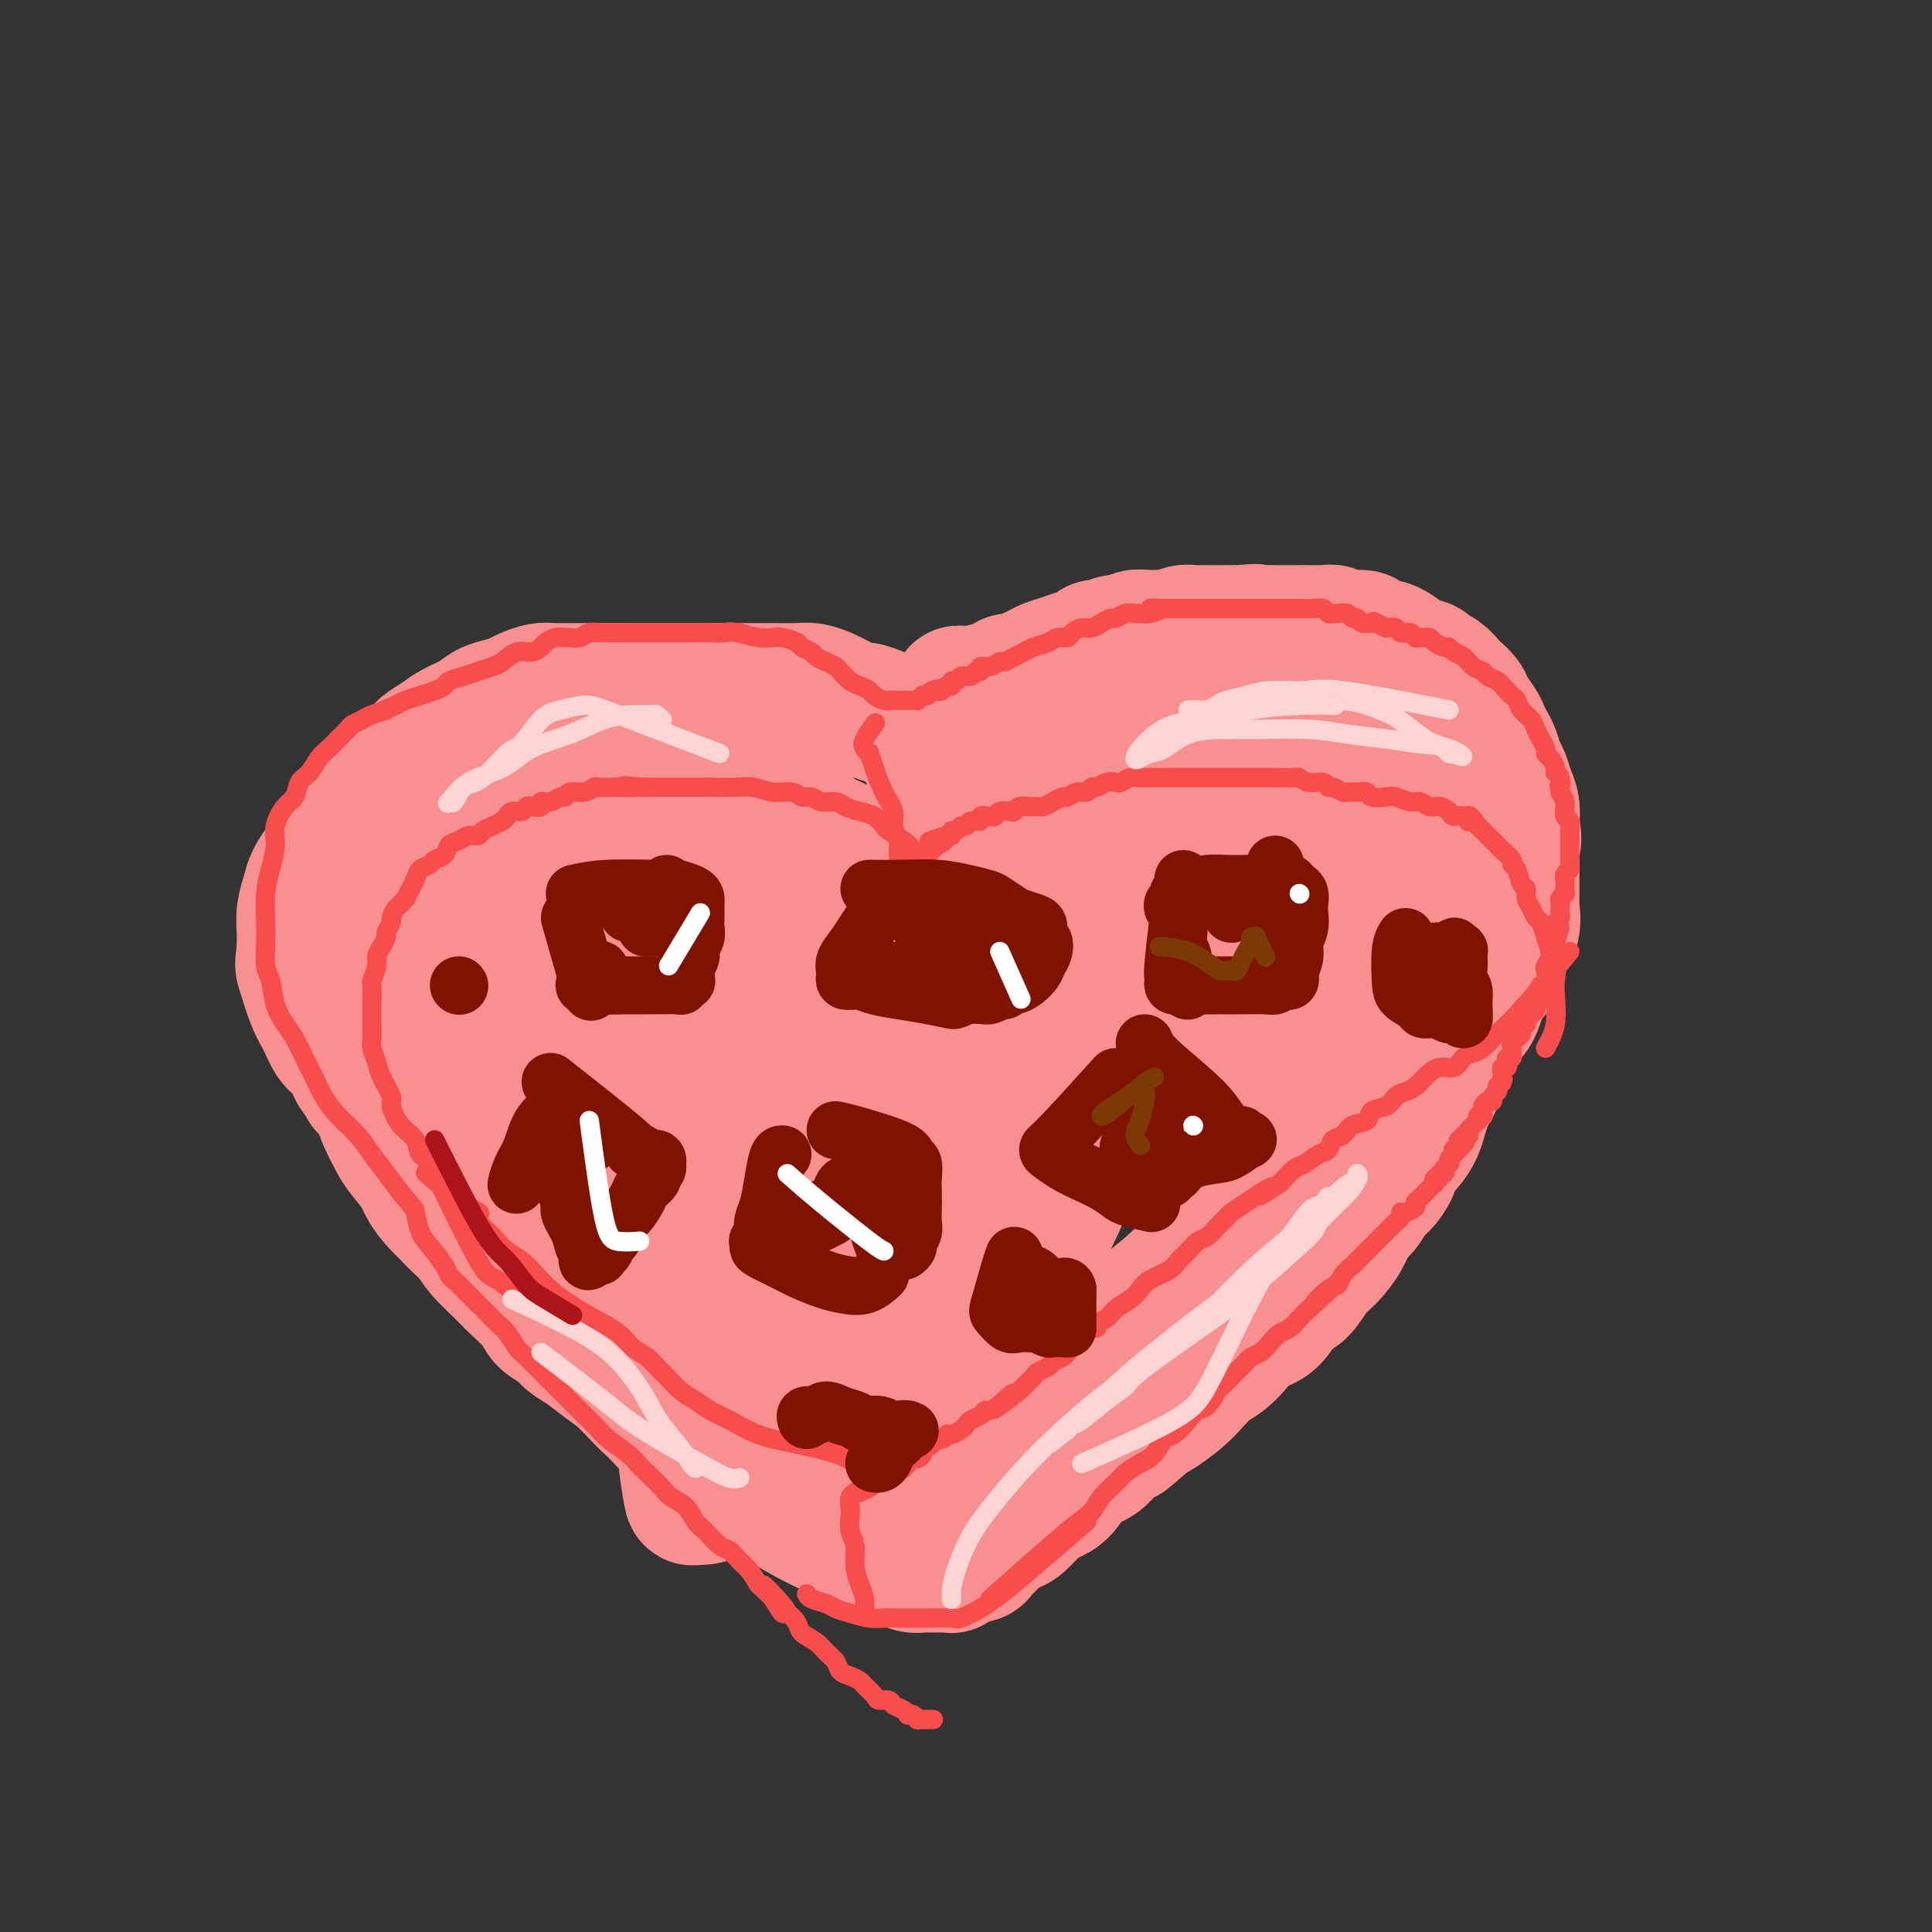 <svg viewBox='0 0 400 400' version='1.1' xmlns='http://www.w3.org/2000/svg' xmlns:xlink='http://www.w3.org/1999/xlink'><rect x="0" y="0" width="400" height="400" fill="#333333" stroke="none"/><g fill='none' stroke='rgb(249,144,144)' stroke-width='28' stroke-linecap='round' stroke-linejoin='round'><path d='M173,311c-2.195,-0.143 -4.389,-0.287 -7,-1c-2.611,-0.713 -5.637,-1.997 -8,-3c-2.363,-1.003 -4.061,-1.725 -5,-2c-0.939,-0.275 -1.119,-0.104 -2,-1c-0.881,-0.896 -2.463,-2.860 -4,-4c-1.537,-1.140 -3.030,-1.456 -4,-2c-0.970,-0.544 -1.418,-1.318 -2,-2c-0.582,-0.682 -1.299,-1.274 -2,-2c-0.701,-0.726 -1.387,-1.587 -2,-2c-0.613,-0.413 -1.154,-0.380 -2,-1c-0.846,-0.620 -1.998,-1.895 -3,-3c-1.002,-1.105 -1.853,-2.039 -3,-3c-1.147,-0.961 -2.591,-1.948 -4,-3c-1.409,-1.052 -2.784,-2.171 -4,-3c-1.216,-0.829 -2.272,-1.370 -3,-2c-0.728,-0.630 -1.127,-1.350 -2,-2c-0.873,-0.650 -2.219,-1.230 -3,-2c-0.781,-0.770 -0.997,-1.728 -2,-3c-1.003,-1.272 -2.795,-2.856 -4,-4c-1.205,-1.144 -1.824,-1.846 -3,-3c-1.176,-1.154 -2.907,-2.758 -4,-4c-1.093,-1.242 -1.546,-2.121 -2,-3'/><path d='M98,256c-7.375,-6.940 -3.313,-3.289 -3,-3c0.313,0.289 -3.124,-2.782 -5,-5c-1.876,-2.218 -2.191,-3.581 -3,-5c-0.809,-1.419 -2.111,-2.892 -3,-4c-0.889,-1.108 -1.366,-1.851 -2,-3c-0.634,-1.149 -1.424,-2.705 -2,-4c-0.576,-1.295 -0.939,-2.328 -1,-3c-0.061,-0.672 0.179,-0.984 0,-2c-0.179,-1.016 -0.777,-2.738 -1,-4c-0.223,-1.262 -0.071,-2.065 0,-3c0.071,-0.935 0.059,-2.002 0,-3c-0.059,-0.998 -0.167,-1.927 0,-3c0.167,-1.073 0.609,-2.290 1,-4c0.391,-1.710 0.733,-3.914 1,-5c0.267,-1.086 0.460,-1.053 1,-2c0.540,-0.947 1.428,-2.873 2,-4c0.572,-1.127 0.828,-1.455 1,-2c0.172,-0.545 0.261,-1.305 1,-2c0.739,-0.695 2.127,-1.323 3,-2c0.873,-0.677 1.231,-1.402 2,-2c0.769,-0.598 1.949,-1.067 3,-2c1.051,-0.933 1.972,-2.330 3,-3c1.028,-0.670 2.162,-0.615 3,-1c0.838,-0.385 1.378,-1.212 2,-2c0.622,-0.788 1.326,-1.539 2,-2c0.674,-0.461 1.320,-0.634 2,-1c0.680,-0.366 1.395,-0.927 2,-1c0.605,-0.073 1.100,0.341 2,0c0.900,-0.341 2.204,-1.438 3,-2c0.796,-0.562 1.085,-0.589 2,-1c0.915,-0.411 2.458,-1.205 4,-2'/><path d='M118,174c3.938,-1.973 2.784,-0.906 3,-1c0.216,-0.094 1.801,-1.350 3,-2c1.199,-0.650 2.012,-0.696 3,-1c0.988,-0.304 2.152,-0.866 3,-1c0.848,-0.134 1.381,0.161 2,0c0.619,-0.161 1.323,-0.779 2,-1c0.677,-0.221 1.325,-0.045 2,0c0.675,0.045 1.376,-0.040 2,0c0.624,0.040 1.171,0.207 2,0c0.829,-0.207 1.941,-0.787 3,-1c1.059,-0.213 2.065,-0.058 3,0c0.935,0.058 1.797,0.018 3,0c1.203,-0.018 2.745,-0.016 4,0c1.255,0.016 2.223,0.046 3,0c0.777,-0.046 1.363,-0.167 2,0c0.637,0.167 1.326,0.622 2,1c0.674,0.378 1.332,0.679 2,1c0.668,0.321 1.347,0.663 2,1c0.653,0.337 1.279,0.668 2,1c0.721,0.332 1.537,0.667 2,1c0.463,0.333 0.572,0.666 1,1c0.428,0.334 1.175,0.668 2,1c0.825,0.332 1.726,0.662 2,1c0.274,0.338 -0.081,0.683 0,1c0.081,0.317 0.599,0.607 1,1c0.401,0.393 0.686,0.889 1,1c0.314,0.111 0.659,-0.164 1,0c0.341,0.164 0.679,0.766 1,1c0.321,0.234 0.625,0.102 1,0c0.375,-0.102 0.821,-0.172 1,0c0.179,0.172 0.089,0.586 0,1'/><path d='M179,180c3.802,2.011 1.807,0.538 1,0c-0.807,-0.538 -0.428,-0.140 0,0c0.428,0.140 0.903,0.024 1,0c0.097,-0.024 -0.185,0.046 0,0c0.185,-0.046 0.838,-0.209 1,0c0.162,0.209 -0.168,0.788 0,1c0.168,0.212 0.833,0.056 1,0c0.167,-0.056 -0.165,-0.011 0,0c0.165,0.011 0.828,-0.011 1,0c0.172,0.011 -0.146,0.056 0,0c0.146,-0.056 0.757,-0.212 1,0c0.243,0.212 0.117,0.793 0,1c-0.117,0.207 -0.224,0.040 0,0c0.224,-0.040 0.778,0.045 1,0c0.222,-0.045 0.112,-0.222 0,0c-0.112,0.222 -0.227,0.843 0,1c0.227,0.157 0.797,-0.150 1,0c0.203,0.150 0.040,0.758 0,1c-0.040,0.242 0.044,0.117 0,0c-0.044,-0.117 -0.215,-0.227 0,0c0.215,0.227 0.816,0.790 1,1c0.184,0.210 -0.050,0.067 0,0c0.050,-0.067 0.385,-0.059 1,0c0.615,0.059 1.512,0.170 2,0c0.488,-0.170 0.568,-0.620 1,-1c0.432,-0.380 1.216,-0.690 2,-1'/><path d='M194,183c1.207,-0.277 1.723,0.032 2,0c0.277,-0.032 0.315,-0.404 1,-1c0.685,-0.596 2.019,-1.417 3,-2c0.981,-0.583 1.610,-0.930 2,-1c0.390,-0.070 0.541,0.136 1,0c0.459,-0.136 1.225,-0.614 2,-1c0.775,-0.386 1.560,-0.681 2,-1c0.440,-0.319 0.536,-0.663 1,-1c0.464,-0.337 1.297,-0.668 2,-1c0.703,-0.332 1.277,-0.666 2,-1c0.723,-0.334 1.594,-0.666 2,-1c0.406,-0.334 0.349,-0.668 1,-1c0.651,-0.332 2.012,-0.662 3,-1c0.988,-0.338 1.602,-0.683 2,-1c0.398,-0.317 0.581,-0.606 1,-1c0.419,-0.394 1.073,-0.894 2,-1c0.927,-0.106 2.125,0.183 3,0c0.875,-0.183 1.427,-0.838 2,-1c0.573,-0.162 1.167,0.168 2,0c0.833,-0.168 1.904,-0.834 3,-1c1.096,-0.166 2.217,0.167 3,0c0.783,-0.167 1.229,-0.833 2,-1c0.771,-0.167 1.868,0.165 3,0c1.132,-0.165 2.299,-0.828 3,-1c0.701,-0.172 0.936,0.146 2,0c1.064,-0.146 2.956,-0.757 4,-1c1.044,-0.243 1.241,-0.118 2,0c0.759,0.118 2.080,0.227 3,0c0.920,-0.227 1.440,-0.792 2,-1c0.560,-0.208 1.160,-0.059 2,0c0.840,0.059 1.920,0.030 3,0'/><path d='M262,162c6.774,-1.083 3.208,-0.290 2,0c-1.208,0.290 -0.058,0.077 1,0c1.058,-0.077 2.024,-0.018 3,0c0.976,0.018 1.961,-0.006 3,0c1.039,0.006 2.133,0.043 3,0c0.867,-0.043 1.509,-0.166 2,0c0.491,0.166 0.832,0.621 2,1c1.168,0.379 3.163,0.683 4,1c0.837,0.317 0.517,0.646 1,1c0.483,0.354 1.768,0.731 3,1c1.232,0.269 2.409,0.428 3,1c0.591,0.572 0.596,1.557 1,2c0.404,0.443 1.206,0.346 2,1c0.794,0.654 1.578,2.061 2,3c0.422,0.939 0.481,1.410 1,2c0.519,0.590 1.497,1.299 2,2c0.503,0.701 0.531,1.395 1,2c0.469,0.605 1.378,1.121 2,2c0.622,0.879 0.955,2.123 1,3c0.045,0.877 -0.198,1.389 0,2c0.198,0.611 0.838,1.323 1,2c0.162,0.677 -0.153,1.320 0,2c0.153,0.680 0.774,1.397 1,2c0.226,0.603 0.058,1.091 0,2c-0.058,0.909 -0.005,2.239 0,3c0.005,0.761 -0.037,0.952 0,2c0.037,1.048 0.154,2.952 0,4c-0.154,1.048 -0.577,1.240 -1,2c-0.423,0.760 -0.845,2.089 -1,3c-0.155,0.911 -0.044,1.403 0,2c0.044,0.597 0.022,1.298 0,2'/><path d='M301,212c-0.553,3.450 -0.936,2.074 -1,2c-0.064,-0.074 0.190,1.153 0,2c-0.190,0.847 -0.824,1.315 -1,2c-0.176,0.685 0.108,1.586 0,2c-0.108,0.414 -0.606,0.340 -1,1c-0.394,0.660 -0.682,2.052 -1,3c-0.318,0.948 -0.665,1.451 -1,2c-0.335,0.549 -0.657,1.143 -1,2c-0.343,0.857 -0.707,1.975 -1,3c-0.293,1.025 -0.515,1.955 -1,3c-0.485,1.045 -1.232,2.204 -2,3c-0.768,0.796 -1.557,1.229 -2,2c-0.443,0.771 -0.542,1.882 -1,3c-0.458,1.118 -1.277,2.245 -2,3c-0.723,0.755 -1.351,1.140 -2,2c-0.649,0.860 -1.317,2.196 -2,3c-0.683,0.804 -1.379,1.077 -2,2c-0.621,0.923 -1.167,2.496 -2,4c-0.833,1.504 -1.954,2.938 -3,4c-1.046,1.062 -2.016,1.750 -3,3c-0.984,1.250 -1.982,3.062 -3,4c-1.018,0.938 -2.058,1.004 -3,2c-0.942,0.996 -1.788,2.923 -3,4c-1.212,1.077 -2.789,1.303 -4,2c-1.211,0.697 -2.055,1.866 -3,3c-0.945,1.134 -1.990,2.234 -3,3c-1.010,0.766 -1.986,1.200 -3,2c-1.014,0.800 -2.066,1.967 -3,3c-0.934,1.033 -1.752,1.932 -3,3c-1.248,1.068 -2.928,2.305 -4,3c-1.072,0.695 -1.536,0.847 -2,1'/><path d='M238,293c-6.708,5.934 -4.980,4.269 -5,4c-0.020,-0.269 -1.790,0.859 -3,2c-1.210,1.141 -1.860,2.296 -3,3c-1.140,0.704 -2.770,0.955 -4,2c-1.230,1.045 -2.059,2.882 -3,4c-0.941,1.118 -1.995,1.517 -3,2c-1.005,0.483 -1.961,1.050 -3,2c-1.039,0.950 -2.162,2.282 -3,3c-0.838,0.718 -1.391,0.822 -2,1c-0.609,0.178 -1.276,0.430 -2,1c-0.724,0.570 -1.507,1.458 -2,2c-0.493,0.542 -0.695,0.738 -1,1c-0.305,0.262 -0.711,0.591 -1,1c-0.289,0.409 -0.459,0.898 -1,1c-0.541,0.102 -1.451,-0.183 -2,0c-0.549,0.183 -0.738,0.834 -1,1c-0.262,0.166 -0.599,-0.152 -1,0c-0.401,0.152 -0.866,0.773 -1,1c-0.134,0.227 0.063,0.061 0,0c-0.063,-0.061 -0.387,-0.015 -1,0c-0.613,0.015 -1.517,0.001 -2,0c-0.483,-0.001 -0.545,0.011 -1,0c-0.455,-0.011 -1.302,-0.047 -2,0c-0.698,0.047 -1.248,0.175 -2,0c-0.752,-0.175 -1.705,-0.655 -3,-1c-1.295,-0.345 -2.932,-0.556 -4,-1c-1.068,-0.444 -1.568,-1.122 -3,-2c-1.432,-0.878 -3.796,-1.957 -6,-3c-2.204,-1.043 -4.247,-2.050 -6,-3c-1.753,-0.950 -3.215,-1.843 -5,-3c-1.785,-1.157 -3.892,-2.579 -6,-4'/><path d='M156,307c-5.261,-3.002 -5.414,-3.007 -7,-4c-1.586,-0.993 -4.605,-2.974 -7,-5c-2.395,-2.026 -4.164,-4.097 -6,-6c-1.836,-1.903 -3.738,-3.639 -6,-6c-2.262,-2.361 -4.884,-5.347 -7,-8c-2.116,-2.653 -3.726,-4.974 -5,-7c-1.274,-2.026 -2.212,-3.758 -4,-7c-1.788,-3.242 -4.427,-7.993 -6,-11c-1.573,-3.007 -2.081,-4.269 -3,-6c-0.919,-1.731 -2.249,-3.931 -3,-6c-0.751,-2.069 -0.923,-4.007 -1,-6c-0.077,-1.993 -0.060,-4.040 0,-6c0.060,-1.960 0.163,-3.832 1,-6c0.837,-2.168 2.406,-4.631 4,-7c1.594,-2.369 3.211,-4.643 5,-7c1.789,-2.357 3.748,-4.798 6,-7c2.252,-2.202 4.795,-4.165 7,-6c2.205,-1.835 4.070,-3.542 6,-5c1.930,-1.458 3.925,-2.668 6,-4c2.075,-1.332 4.229,-2.788 6,-4c1.771,-1.212 3.158,-2.181 5,-3c1.842,-0.819 4.140,-1.488 6,-2c1.860,-0.512 3.281,-0.869 4,-1c0.719,-0.131 0.734,-0.038 1,0c0.266,0.038 0.782,0.022 1,0c0.218,-0.022 0.139,-0.050 0,0c-0.139,0.050 -0.336,0.178 -1,1c-0.664,0.822 -1.794,2.337 -4,4c-2.206,1.663 -5.487,3.475 -9,6c-3.513,2.525 -7.256,5.762 -11,9'/><path d='M134,197c-5.608,5.369 -8.127,8.790 -11,13c-2.873,4.210 -6.102,9.207 -8,14c-1.898,4.793 -2.467,9.382 -3,14c-0.533,4.618 -1.029,9.265 -1,13c0.029,3.735 0.584,6.557 1,9c0.416,2.443 0.692,4.506 1,6c0.308,1.494 0.648,2.420 1,3c0.352,0.580 0.716,0.814 1,1c0.284,0.186 0.488,0.323 1,0c0.512,-0.323 1.333,-1.106 2,-3c0.667,-1.894 1.182,-4.900 2,-8c0.818,-3.100 1.941,-6.294 3,-10c1.059,-3.706 2.055,-7.925 4,-12c1.945,-4.075 4.838,-8.008 8,-12c3.162,-3.992 6.593,-8.043 10,-12c3.407,-3.957 6.791,-7.819 10,-11c3.209,-3.181 6.243,-5.679 9,-8c2.757,-2.321 5.237,-4.463 7,-6c1.763,-1.537 2.809,-2.467 4,-3c1.191,-0.533 2.525,-0.669 3,-1c0.475,-0.331 0.089,-0.856 0,-1c-0.089,-0.144 0.119,0.093 0,1c-0.119,0.907 -0.566,2.484 -2,5c-1.434,2.516 -3.856,5.972 -7,11c-3.144,5.028 -7.010,11.630 -11,18c-3.990,6.370 -8.102,12.509 -11,18c-2.898,5.491 -4.580,10.333 -6,15c-1.420,4.667 -2.576,9.158 -3,12c-0.424,2.842 -0.114,4.034 0,5c0.114,0.966 0.033,1.704 0,2c-0.033,0.296 -0.016,0.148 0,0'/><path d='M138,270c-1.116,5.182 0.594,1.136 2,-1c1.406,-2.136 2.509,-2.363 4,-4c1.491,-1.637 3.370,-4.683 5,-8c1.630,-3.317 3.012,-6.903 5,-11c1.988,-4.097 4.582,-8.703 7,-13c2.418,-4.297 4.658,-8.283 7,-12c2.342,-3.717 4.785,-7.164 8,-11c3.215,-3.836 7.203,-8.060 9,-10c1.797,-1.940 1.405,-1.594 2,-2c0.595,-0.406 2.178,-1.564 3,-2c0.822,-0.436 0.884,-0.151 1,0c0.116,0.151 0.286,0.168 0,1c-0.286,0.832 -1.026,2.480 -3,6c-1.974,3.520 -5.180,8.914 -9,14c-3.820,5.086 -8.254,9.865 -13,18c-4.746,8.135 -9.804,19.627 -13,26c-3.196,6.373 -4.530,7.626 -6,13c-1.470,5.374 -3.077,14.867 -4,20c-0.923,5.133 -1.163,5.906 -1,8c0.163,2.094 0.728,5.508 1,7c0.272,1.492 0.249,1.060 1,1c0.751,-0.060 2.274,0.252 4,-1c1.726,-1.252 3.655,-4.067 6,-8c2.345,-3.933 5.105,-8.984 8,-14c2.895,-5.016 5.926,-9.998 9,-15c3.074,-5.002 6.191,-10.025 9,-15c2.809,-4.975 5.311,-9.902 8,-14c2.689,-4.098 5.566,-7.366 8,-11c2.434,-3.634 4.424,-7.632 6,-11c1.576,-3.368 2.736,-6.105 4,-9c1.264,-2.895 2.632,-5.947 4,-9'/><path d='M210,203c2.516,-5.628 1.807,-5.197 2,-6c0.193,-0.803 1.287,-2.841 2,-4c0.713,-1.159 1.046,-1.440 0,0c-1.046,1.440 -3.470,4.600 -6,9c-2.530,4.400 -5.164,10.040 -8,16c-2.836,5.960 -5.872,12.241 -9,19c-3.128,6.759 -6.348,13.997 -9,20c-2.652,6.003 -4.737,10.771 -6,15c-1.263,4.229 -1.704,7.917 -2,11c-0.296,3.083 -0.447,5.560 0,7c0.447,1.440 1.491,1.844 3,2c1.509,0.156 3.482,0.063 6,-1c2.518,-1.063 5.582,-3.098 9,-6c3.418,-2.902 7.192,-6.673 11,-11c3.808,-4.327 7.652,-9.212 11,-15c3.348,-5.788 6.200,-12.479 9,-19c2.800,-6.521 5.549,-12.871 8,-18c2.451,-5.129 4.603,-9.036 6,-12c1.397,-2.964 2.040,-4.986 3,-7c0.960,-2.014 2.237,-4.022 3,-5c0.763,-0.978 1.011,-0.928 1,-1c-0.011,-0.072 -0.282,-0.268 -1,0c-0.718,0.268 -1.884,0.999 -5,3c-3.116,2.001 -8.182,5.272 -14,10c-5.818,4.728 -12.388,10.913 -21,20c-8.612,9.087 -19.267,21.075 -25,28c-5.733,6.925 -6.543,8.788 -8,13c-1.457,4.212 -3.559,10.775 -4,15c-0.441,4.225 0.780,6.113 2,8'/><path d='M168,294c2.055,2.228 6.193,3.799 11,4c4.807,0.201 10.285,-0.969 15,-2c4.715,-1.031 8.669,-1.922 14,-4c5.331,-2.078 12.038,-5.343 18,-9c5.962,-3.657 11.178,-7.708 16,-12c4.822,-4.292 9.249,-8.826 13,-14c3.751,-5.174 6.824,-10.989 9,-16c2.176,-5.011 3.455,-9.217 5,-14c1.545,-4.783 3.357,-10.143 4,-13c0.643,-2.857 0.117,-3.213 0,-4c-0.117,-0.787 0.175,-2.007 0,-3c-0.175,-0.993 -0.816,-1.761 -2,-2c-1.184,-0.239 -2.912,0.051 -6,1c-3.088,0.949 -7.535,2.558 -13,6c-5.465,3.442 -11.949,8.719 -19,15c-7.051,6.281 -14.671,13.567 -21,21c-6.329,7.433 -11.369,15.014 -15,21c-3.631,5.986 -5.853,10.377 -7,14c-1.147,3.623 -1.217,6.476 -1,8c0.217,1.524 0.722,1.718 2,2c1.278,0.282 3.328,0.653 7,0c3.672,-0.653 8.966,-2.329 14,-5c5.034,-2.671 9.808,-6.338 15,-10c5.192,-3.662 10.801,-7.319 16,-12c5.199,-4.681 9.986,-10.385 14,-16c4.014,-5.615 7.254,-11.142 10,-17c2.746,-5.858 4.998,-12.048 7,-18c2.002,-5.952 3.753,-11.668 5,-16c1.247,-4.332 1.990,-7.282 3,-10c1.010,-2.718 2.289,-5.205 3,-7c0.711,-1.795 0.856,-2.897 1,-4'/><path d='M286,178c2.788,-9.141 0.257,-4.493 -1,-3c-1.257,1.493 -1.240,-0.168 -2,-1c-0.760,-0.832 -2.298,-0.834 -6,0c-3.702,0.834 -9.566,2.504 -15,5c-5.434,2.496 -10.436,5.819 -16,9c-5.564,3.181 -11.690,6.222 -17,10c-5.310,3.778 -9.802,8.293 -14,12c-4.198,3.707 -8.100,6.604 -10,9c-1.900,2.396 -1.797,4.290 -2,6c-0.203,1.710 -0.713,3.236 0,5c0.713,1.764 2.649,3.765 5,5c2.351,1.235 5.116,1.703 7,2c1.884,0.297 2.887,0.424 5,0c2.113,-0.424 5.336,-1.397 8,-2c2.664,-0.603 4.770,-0.835 8,-3c3.230,-2.165 7.584,-6.263 10,-9c2.416,-2.737 2.894,-4.115 4,-7c1.106,-2.885 2.839,-7.278 4,-12c1.161,-4.722 1.750,-9.773 2,-13c0.250,-3.227 0.160,-4.631 0,-6c-0.160,-1.369 -0.390,-2.704 -1,-4c-0.610,-1.296 -1.599,-2.554 -3,-3c-1.401,-0.446 -3.212,-0.081 -5,0c-1.788,0.081 -3.553,-0.122 -6,1c-2.447,1.122 -5.577,3.569 -9,7c-3.423,3.431 -7.141,7.848 -11,13c-3.859,5.152 -7.860,11.041 -11,16c-3.140,4.959 -5.419,8.989 -6,12c-0.581,3.011 0.536,5.003 2,6c1.464,0.997 3.275,0.999 4,1c0.725,0.001 0.362,0.000 0,0'/><path d='M201,181c-0.339,-0.294 -0.678,-0.588 -1,-1c-0.322,-0.412 -0.626,-0.940 -1,-1c-0.374,-0.060 -0.818,0.350 -1,0c-0.182,-0.350 -0.101,-1.459 0,-2c0.101,-0.541 0.223,-0.515 0,-1c-0.223,-0.485 -0.792,-1.480 -1,-2c-0.208,-0.520 -0.056,-0.563 0,-1c0.056,-0.437 0.016,-1.268 0,-2c-0.016,-0.732 -0.008,-1.366 0,-2'/><path d='M197,169c-0.618,-2.040 -0.165,-1.141 0,-1c0.165,0.141 0.040,-0.477 0,-1c-0.040,-0.523 0.004,-0.953 0,-1c-0.004,-0.047 -0.058,0.288 0,0c0.058,-0.288 0.226,-1.200 0,-1c-0.226,0.200 -0.845,1.511 -1,3c-0.155,1.489 0.155,3.154 0,5c-0.155,1.846 -0.773,3.872 -1,6c-0.227,2.128 -0.061,4.356 0,6c0.061,1.644 0.016,2.702 0,4c-0.016,1.298 -0.004,2.835 0,4c0.004,1.165 0.001,1.956 0,3c-0.001,1.044 -0.000,2.339 0,3c0.000,0.661 0.000,0.686 0,1c-0.000,0.314 -0.001,0.916 0,1c0.001,0.084 0.003,-0.350 0,-1c-0.003,-0.650 -0.011,-1.514 0,-2c0.011,-0.486 0.041,-0.592 0,-1c-0.041,-0.408 -0.155,-1.116 0,-2c0.155,-0.884 0.577,-1.942 1,-3'/><path d='M196,192c0.171,-1.614 0.098,-2.150 0,-3c-0.098,-0.850 -0.223,-2.013 0,-3c0.223,-0.987 0.792,-1.796 1,-3c0.208,-1.204 0.056,-2.801 0,-4c-0.056,-1.199 -0.015,-1.998 0,-3c0.015,-1.002 0.003,-2.208 0,-3c-0.003,-0.792 0.003,-1.172 0,-2c-0.003,-0.828 -0.015,-2.105 0,-3c0.015,-0.895 0.057,-1.408 0,-2c-0.057,-0.592 -0.211,-1.261 0,-2c0.211,-0.739 0.789,-1.546 1,-2c0.211,-0.454 0.057,-0.555 0,-1c-0.057,-0.445 -0.015,-1.233 0,-2c0.015,-0.767 0.004,-1.514 0,-2c-0.004,-0.486 -0.001,-0.712 0,-1c0.001,-0.288 0.000,-0.637 0,-1c-0.000,-0.363 -0.000,-0.741 0,-1c0.000,-0.259 0.000,-0.399 0,-1c-0.000,-0.601 -0.000,-1.663 0,-2c0.000,-0.337 0.000,0.049 0,0c-0.000,-0.049 -0.000,-0.534 0,-1c0.000,-0.466 0.000,-0.913 0,-1c-0.000,-0.087 -0.000,0.187 0,0c0.000,-0.187 0.000,-0.834 0,-1c-0.000,-0.166 -0.000,0.147 0,0c0.000,-0.147 0.000,-0.756 0,-1c-0.000,-0.244 -0.000,-0.122 0,0'/><path d='M198,147c0.489,-6.914 0.711,-1.699 1,0c0.289,1.699 0.643,-0.118 1,-1c0.357,-0.882 0.715,-0.827 1,-1c0.285,-0.173 0.495,-0.572 1,-1c0.505,-0.428 1.304,-0.884 2,-1c0.696,-0.116 1.289,0.110 2,0c0.711,-0.110 1.542,-0.554 2,-1c0.458,-0.446 0.545,-0.893 1,-1c0.455,-0.107 1.280,0.126 2,0c0.720,-0.126 1.336,-0.611 2,-1c0.664,-0.389 1.376,-0.681 2,-1c0.624,-0.319 1.160,-0.664 2,-1c0.840,-0.336 1.983,-0.663 3,-1c1.017,-0.337 1.909,-0.683 3,-1c1.091,-0.317 2.380,-0.606 3,-1c0.620,-0.394 0.570,-0.894 1,-1c0.430,-0.106 1.340,0.182 2,0c0.660,-0.182 1.069,-0.834 2,-1c0.931,-0.166 2.384,0.153 3,0c0.616,-0.153 0.395,-0.777 1,-1c0.605,-0.223 2.035,-0.046 3,0c0.965,0.046 1.466,-0.040 2,0c0.534,0.040 1.102,0.207 2,0c0.898,-0.207 2.127,-0.788 3,-1c0.873,-0.212 1.388,-0.057 2,0c0.612,0.057 1.319,0.015 2,0c0.681,-0.015 1.337,-0.004 2,0c0.663,0.004 1.332,0.001 2,0c0.668,-0.001 1.334,-0.000 2,0c0.666,0.000 1.333,0.000 2,0'/><path d='M257,131c4.695,-0.464 2.434,-0.124 2,0c-0.434,0.124 0.961,0.033 2,0c1.039,-0.033 1.724,-0.009 3,0c1.276,0.009 3.143,0.001 4,0c0.857,-0.001 0.702,0.004 1,0c0.298,-0.004 1.047,-0.016 2,0c0.953,0.016 2.109,0.060 3,0c0.891,-0.060 1.517,-0.222 2,0c0.483,0.222 0.821,0.830 2,1c1.179,0.170 3.197,-0.096 4,0c0.803,0.096 0.392,0.554 1,1c0.608,0.446 2.237,0.879 3,1c0.763,0.121 0.662,-0.069 1,0c0.338,0.069 1.115,0.399 2,1c0.885,0.601 1.876,1.475 3,2c1.124,0.525 2.380,0.703 3,1c0.620,0.297 0.604,0.713 1,1c0.396,0.287 1.204,0.446 2,1c0.796,0.554 1.579,1.503 2,2c0.421,0.497 0.480,0.542 1,1c0.520,0.458 1.501,1.330 2,2c0.499,0.670 0.515,1.137 1,2c0.485,0.863 1.439,2.122 2,3c0.561,0.878 0.728,1.375 1,2c0.272,0.625 0.650,1.378 1,2c0.350,0.622 0.672,1.113 1,2c0.328,0.887 0.663,2.169 1,3c0.337,0.831 0.678,1.213 1,2c0.322,0.787 0.625,1.981 1,3c0.375,1.019 0.821,1.863 1,3c0.179,1.137 0.089,2.569 0,4'/><path d='M313,171c0.773,3.382 0.207,3.338 0,4c-0.207,0.662 -0.053,2.032 0,3c0.053,0.968 0.007,1.535 0,3c-0.007,1.465 0.025,3.827 0,5c-0.025,1.173 -0.108,1.158 0,2c0.108,0.842 0.405,2.540 0,4c-0.405,1.460 -1.514,2.683 -2,4c-0.486,1.317 -0.349,2.729 -1,4c-0.651,1.271 -2.090,2.401 -3,4c-0.910,1.599 -1.292,3.667 -2,5c-0.708,1.333 -1.742,1.929 -3,3c-1.258,1.071 -2.741,2.615 -4,4c-1.259,1.385 -2.293,2.611 -4,4c-1.707,1.389 -4.086,2.939 -6,4c-1.914,1.061 -3.364,1.631 -5,3c-1.636,1.369 -3.459,3.537 -5,5c-1.541,1.463 -2.802,2.221 -4,3c-1.198,0.779 -2.334,1.579 -3,2c-0.666,0.421 -0.863,0.463 -1,1c-0.137,0.537 -0.215,1.570 0,1c0.215,-0.570 0.722,-2.741 1,-4c0.278,-1.259 0.325,-1.604 1,-3c0.675,-1.396 1.976,-3.841 3,-6c1.024,-2.159 1.769,-4.032 3,-7c1.231,-2.968 2.949,-7.033 4,-10c1.051,-2.967 1.437,-4.837 2,-7c0.563,-2.163 1.304,-4.618 2,-7c0.696,-2.382 1.348,-4.691 2,-7'/><path d='M288,188c2.568,-8.661 0.489,-5.814 0,-6c-0.489,-0.186 0.612,-3.405 1,-6c0.388,-2.595 0.063,-4.567 0,-6c-0.063,-1.433 0.135,-2.327 0,-4c-0.135,-1.673 -0.603,-4.125 -1,-6c-0.397,-1.875 -0.724,-3.172 -1,-4c-0.276,-0.828 -0.503,-1.189 -1,-2c-0.497,-0.811 -1.264,-2.074 -2,-3c-0.736,-0.926 -1.441,-1.514 -2,-2c-0.559,-0.486 -0.972,-0.870 -2,-1c-1.028,-0.130 -2.672,-0.004 -4,0c-1.328,0.004 -2.339,-0.112 -4,0c-1.661,0.112 -3.973,0.454 -6,1c-2.027,0.546 -3.768,1.298 -6,2c-2.232,0.702 -4.956,1.355 -7,2c-2.044,0.645 -3.408,1.283 -5,2c-1.592,0.717 -3.411,1.514 -5,2c-1.589,0.486 -2.947,0.662 -4,1c-1.053,0.338 -1.802,0.838 -2,1c-0.198,0.162 0.153,-0.013 0,0c-0.153,0.013 -0.810,0.214 -1,0c-0.190,-0.214 0.087,-0.842 0,-1c-0.087,-0.158 -0.539,0.153 -1,0c-0.461,-0.153 -0.932,-0.772 -1,-1c-0.068,-0.228 0.266,-0.065 0,0c-0.266,0.065 -1.133,0.033 -2,0'/><path d='M232,157c-1.038,-0.312 -1.633,-0.091 -2,0c-0.367,0.091 -0.507,0.051 -1,0c-0.493,-0.051 -1.338,-0.113 -2,0c-0.662,0.113 -1.140,0.400 -2,1c-0.860,0.600 -2.102,1.513 -3,2c-0.898,0.487 -1.451,0.550 -2,1c-0.549,0.450 -1.096,1.289 -2,2c-0.904,0.711 -2.167,1.293 -3,2c-0.833,0.707 -1.235,1.537 -2,2c-0.765,0.463 -1.892,0.558 -3,1c-1.108,0.442 -2.196,1.233 -3,2c-0.804,0.767 -1.324,1.512 -2,2c-0.676,0.488 -1.509,0.719 -2,1c-0.491,0.281 -0.638,0.611 -1,1c-0.362,0.389 -0.937,0.836 -1,1c-0.063,0.164 0.385,0.044 0,0c-0.385,-0.044 -1.605,-0.011 -2,0c-0.395,0.011 0.035,-0.000 0,0c-0.035,0.000 -0.535,0.012 -1,0c-0.465,-0.012 -0.895,-0.047 -1,0c-0.105,0.047 0.117,0.178 0,0c-0.117,-0.178 -0.571,-0.664 -1,-1c-0.429,-0.336 -0.833,-0.523 -1,-1c-0.167,-0.477 -0.097,-1.245 0,-2c0.097,-0.755 0.222,-1.497 0,-2c-0.222,-0.503 -0.792,-0.768 -1,-1c-0.208,-0.232 -0.056,-0.429 0,-1c0.056,-0.571 0.015,-1.514 0,-2c-0.015,-0.486 -0.004,-0.516 0,-1c0.004,-0.484 0.001,-1.424 0,-2c-0.001,-0.576 -0.001,-0.788 0,-1'/><path d='M194,161c-0.708,-2.361 0.021,-1.262 0,-1c-0.021,0.262 -0.794,-0.311 -1,-1c-0.206,-0.689 0.155,-1.494 0,-2c-0.155,-0.506 -0.825,-0.713 -1,-1c-0.175,-0.287 0.146,-0.655 0,-1c-0.146,-0.345 -0.759,-0.666 -1,-1c-0.241,-0.334 -0.108,-0.681 0,-1c0.108,-0.319 0.193,-0.611 0,-1c-0.193,-0.389 -0.662,-0.874 -1,-1c-0.338,-0.126 -0.544,0.107 -1,0c-0.456,-0.107 -1.161,-0.555 -2,-1c-0.839,-0.445 -1.810,-0.889 -2,-1c-0.190,-0.111 0.402,0.111 0,0c-0.402,-0.111 -1.799,-0.555 -3,-1c-1.201,-0.445 -2.208,-0.893 -3,-1c-0.792,-0.107 -1.370,0.125 -2,0c-0.630,-0.125 -1.310,-0.608 -2,-1c-0.690,-0.392 -1.388,-0.694 -2,-1c-0.612,-0.306 -1.139,-0.618 -2,-1c-0.861,-0.382 -2.056,-0.834 -3,-1c-0.944,-0.166 -1.638,-0.044 -3,0c-1.362,0.044 -3.393,0.012 -5,0c-1.607,-0.012 -2.789,-0.003 -4,0c-1.211,0.003 -2.449,0.001 -4,0c-1.551,-0.001 -3.414,-0.000 -5,0c-1.586,0.000 -2.893,0.000 -4,0c-1.107,-0.000 -2.012,-0.000 -3,0c-0.988,0.000 -2.059,0.000 -3,0c-0.941,-0.000 -1.753,-0.000 -3,0c-1.247,0.000 -2.928,0.000 -4,0c-1.072,-0.000 -1.536,-0.000 -2,0'/><path d='M128,143c-6.713,-0.000 -3.494,-0.000 -3,0c0.494,0.000 -1.737,0.000 -3,0c-1.263,-0.000 -1.559,-0.001 -2,0c-0.441,0.001 -1.028,0.003 -2,0c-0.972,-0.003 -2.328,-0.012 -3,0c-0.672,0.012 -0.658,0.045 -1,0c-0.342,-0.045 -1.039,-0.168 -2,0c-0.961,0.168 -2.185,0.625 -3,1c-0.815,0.375 -1.222,0.667 -2,1c-0.778,0.333 -1.926,0.708 -3,1c-1.074,0.292 -2.073,0.501 -3,1c-0.927,0.499 -1.780,1.288 -3,2c-1.220,0.712 -2.806,1.346 -4,2c-1.194,0.654 -1.996,1.329 -3,2c-1.004,0.671 -2.210,1.339 -3,2c-0.790,0.661 -1.165,1.314 -2,2c-0.835,0.686 -2.129,1.405 -3,2c-0.871,0.595 -1.318,1.065 -2,2c-0.682,0.935 -1.600,2.334 -2,3c-0.400,0.666 -0.282,0.600 -1,1c-0.718,0.400 -2.272,1.265 -3,2c-0.728,0.735 -0.632,1.341 -1,2c-0.368,0.659 -1.202,1.373 -2,2c-0.798,0.627 -1.562,1.167 -2,2c-0.438,0.833 -0.552,1.958 -1,3c-0.448,1.042 -1.230,2.000 -2,3c-0.770,1.000 -1.527,2.041 -2,3c-0.473,0.959 -0.663,1.834 -1,3c-0.337,1.166 -0.822,2.622 -1,4c-0.178,1.378 -0.051,2.680 0,4c0.051,1.320 0.025,2.660 0,4'/><path d='M63,197c-0.405,2.912 -0.418,2.690 0,4c0.418,1.310 1.268,4.150 2,6c0.732,1.850 1.348,2.709 2,4c0.652,1.291 1.341,3.013 2,4c0.659,0.987 1.290,1.239 2,2c0.710,0.761 1.501,2.031 2,3c0.499,0.969 0.707,1.636 1,2c0.293,0.364 0.671,0.423 1,1c0.329,0.577 0.609,1.671 1,2c0.391,0.329 0.892,-0.108 1,0c0.108,0.108 -0.178,0.761 0,1c0.178,0.239 0.821,0.064 1,0c0.179,-0.064 -0.106,-0.016 0,0c0.106,0.016 0.602,0.000 1,0c0.398,-0.000 0.698,0.015 1,0c0.302,-0.015 0.607,-0.060 1,0c0.393,0.060 0.876,0.224 1,0c0.124,-0.224 -0.111,-0.836 0,-1c0.111,-0.164 0.568,0.119 1,0c0.432,-0.119 0.840,-0.640 1,-1c0.160,-0.360 0.071,-0.558 0,-1c-0.071,-0.442 -0.124,-1.127 0,-2c0.124,-0.873 0.427,-1.935 0,-3c-0.427,-1.065 -1.582,-2.133 -2,-4c-0.418,-1.867 -0.098,-4.531 0,-7c0.098,-2.469 -0.027,-4.742 0,-7c0.027,-2.258 0.206,-4.500 1,-7c0.794,-2.500 2.202,-5.258 4,-8c1.798,-2.742 3.984,-5.469 6,-8c2.016,-2.531 3.862,-4.866 6,-7c2.138,-2.134 4.569,-4.067 7,-6'/><path d='M106,164c4.994,-5.417 5.980,-4.461 8,-5c2.020,-0.539 5.075,-2.575 8,-4c2.925,-1.425 5.719,-2.238 8,-3c2.281,-0.762 4.047,-1.471 6,-2c1.953,-0.529 4.093,-0.877 5,-1c0.907,-0.123 0.581,-0.021 1,0c0.419,0.021 1.584,-0.040 2,0c0.416,0.040 0.083,0.182 0,0c-0.083,-0.182 0.083,-0.686 0,0c-0.083,0.686 -0.416,2.564 -1,4c-0.584,1.436 -1.418,2.430 -3,4c-1.582,1.570 -3.912,3.716 -6,6c-2.088,2.284 -3.936,4.707 -6,7c-2.064,2.293 -4.346,4.455 -6,7c-1.654,2.545 -2.680,5.472 -3,8c-0.320,2.528 0.067,4.657 1,7c0.933,2.343 2.413,4.901 4,7c1.587,2.099 3.283,3.739 5,5c1.717,1.261 3.457,2.145 5,3c1.543,0.855 2.891,1.682 4,2c1.109,0.318 1.980,0.126 3,0c1.020,-0.126 2.189,-0.185 3,0c0.811,0.185 1.265,0.614 2,0c0.735,-0.614 1.752,-2.269 2,-3c0.248,-0.731 -0.274,-0.536 0,-1c0.274,-0.464 1.343,-1.586 2,-2c0.657,-0.414 0.902,-0.118 1,0c0.098,0.118 0.049,0.059 0,0'/></g>
<g fill='none' stroke='rgb(248,77,77)' stroke-width='4' stroke-linecap='round' stroke-linejoin='round'><path d='M205,331c6.235,-5.534 12.471,-11.068 16,-14c3.529,-2.932 4.352,-3.261 5,-4c0.648,-0.739 1.122,-1.887 2,-3c0.878,-1.113 2.161,-2.190 3,-3c0.839,-0.810 1.235,-1.353 2,-2c0.765,-0.647 1.899,-1.398 3,-2c1.101,-0.602 2.168,-1.055 3,-2c0.832,-0.945 1.430,-2.384 2,-3c0.570,-0.616 1.112,-0.410 2,-1c0.888,-0.590 2.121,-1.974 3,-3c0.879,-1.026 1.404,-1.692 2,-2c0.596,-0.308 1.262,-0.256 2,-1c0.738,-0.744 1.549,-2.283 2,-3c0.451,-0.717 0.544,-0.611 1,-1c0.456,-0.389 1.277,-1.273 2,-2c0.723,-0.727 1.348,-1.298 2,-2c0.652,-0.702 1.329,-1.535 2,-2c0.671,-0.465 1.334,-0.561 2,-1c0.666,-0.439 1.333,-1.220 2,-2c0.667,-0.780 1.333,-1.560 2,-2c0.667,-0.440 1.333,-0.542 2,-1c0.667,-0.458 1.333,-1.274 2,-2c0.667,-0.726 1.333,-1.363 2,-2'/><path d='M271,271c10.572,-9.623 4.003,-3.682 2,-2c-2.003,1.682 0.560,-0.895 2,-2c1.440,-1.105 1.755,-0.737 2,-1c0.245,-0.263 0.419,-1.156 1,-2c0.581,-0.844 1.569,-1.640 2,-2c0.431,-0.360 0.304,-0.285 1,-1c0.696,-0.715 2.214,-2.219 3,-3c0.786,-0.781 0.842,-0.839 1,-1c0.158,-0.161 0.420,-0.425 1,-1c0.580,-0.575 1.478,-1.460 2,-2c0.522,-0.540 0.670,-0.736 1,-1c0.330,-0.264 0.844,-0.595 1,-1c0.156,-0.405 -0.046,-0.882 0,-1c0.046,-0.118 0.341,0.123 1,0c0.659,-0.123 1.682,-0.610 2,-1c0.318,-0.390 -0.069,-0.683 0,-1c0.069,-0.317 0.593,-0.658 1,-1c0.407,-0.342 0.696,-0.684 1,-1c0.304,-0.316 0.621,-0.605 1,-1c0.379,-0.395 0.818,-0.894 1,-1c0.182,-0.106 0.105,0.183 0,0c-0.105,-0.183 -0.238,-0.838 0,-1c0.238,-0.162 0.847,0.168 1,0c0.153,-0.168 -0.152,-0.834 0,-1c0.152,-0.166 0.759,0.166 1,0c0.241,-0.166 0.116,-0.832 0,-1c-0.116,-0.168 -0.225,0.162 0,0c0.225,-0.162 0.782,-0.817 1,-1c0.218,-0.183 0.097,0.104 0,0c-0.097,-0.104 -0.171,-0.601 0,-1c0.171,-0.399 0.585,-0.699 1,-1'/><path d='M301,239c4.642,-4.968 1.248,-1.388 0,0c-1.248,1.388 -0.348,0.583 0,0c0.348,-0.583 0.145,-0.945 0,-1c-0.145,-0.055 -0.231,0.195 0,0c0.231,-0.195 0.780,-0.836 1,-1c0.220,-0.164 0.110,0.148 0,0c-0.110,-0.148 -0.222,-0.758 0,-1c0.222,-0.242 0.777,-0.116 1,0c0.223,0.116 0.112,0.224 0,0c-0.112,-0.224 -0.226,-0.778 0,-1c0.226,-0.222 0.792,-0.111 1,0c0.208,0.111 0.060,0.222 0,0c-0.060,-0.222 -0.030,-0.777 0,-1c0.030,-0.223 0.061,-0.112 0,0c-0.061,0.112 -0.213,0.227 0,0c0.213,-0.227 0.793,-0.797 1,-1c0.207,-0.203 0.042,-0.039 0,0c-0.042,0.039 0.040,-0.046 0,0c-0.040,0.046 -0.203,0.222 0,0c0.203,-0.222 0.772,-0.843 1,-1c0.228,-0.157 0.114,0.151 0,0c-0.114,-0.151 -0.227,-0.761 0,-1c0.227,-0.239 0.796,-0.106 1,0c0.204,0.106 0.045,0.187 0,0c-0.045,-0.187 0.026,-0.642 0,-1c-0.026,-0.358 -0.147,-0.621 0,-1c0.147,-0.379 0.561,-0.875 1,-1c0.439,-0.125 0.901,0.121 1,0c0.099,-0.121 -0.166,-0.610 0,-1c0.166,-0.390 0.762,-0.683 1,-1c0.238,-0.317 0.119,-0.659 0,-1'/><path d='M310,225c1.618,-2.405 1.165,-1.419 1,-1c-0.165,0.419 -0.040,0.271 0,0c0.040,-0.271 -0.003,-0.664 0,-1c0.003,-0.336 0.052,-0.616 0,-1c-0.052,-0.384 -0.206,-0.873 0,-1c0.206,-0.127 0.773,0.107 1,0c0.227,-0.107 0.114,-0.553 0,-1c-0.114,-0.447 -0.228,-0.893 0,-1c0.228,-0.107 0.797,0.125 1,0c0.203,-0.125 0.039,-0.607 0,-1c-0.039,-0.393 0.046,-0.697 0,-1c-0.046,-0.303 -0.224,-0.606 0,-1c0.224,-0.394 0.849,-0.879 1,-1c0.151,-0.121 -0.170,0.122 0,0c0.170,-0.122 0.833,-0.610 1,-1c0.167,-0.390 -0.161,-0.682 0,-1c0.161,-0.318 0.813,-0.663 1,-1c0.187,-0.337 -0.090,-0.667 0,-1c0.090,-0.333 0.546,-0.670 1,-1c0.454,-0.330 0.905,-0.652 1,-1c0.095,-0.348 -0.167,-0.722 0,-1c0.167,-0.278 0.763,-0.460 1,-1c0.237,-0.540 0.115,-1.439 0,-2c-0.115,-0.561 -0.223,-0.784 0,-1c0.223,-0.216 0.777,-0.425 1,-1c0.223,-0.575 0.116,-1.516 0,-2c-0.116,-0.484 -0.241,-0.511 0,-1c0.241,-0.489 0.848,-1.440 1,-2c0.152,-0.560 -0.151,-0.728 0,-1c0.151,-0.272 0.758,-0.649 1,-1c0.242,-0.351 0.121,-0.675 0,-1'/><path d='M322,195c1.852,-5.046 0.482,-2.662 0,-2c-0.482,0.662 -0.077,-0.400 0,-1c0.077,-0.600 -0.175,-0.738 0,-1c0.175,-0.262 0.778,-0.647 1,-1c0.222,-0.353 0.063,-0.673 0,-1c-0.063,-0.327 -0.031,-0.661 0,-1c0.031,-0.339 0.061,-0.683 0,-1c-0.061,-0.317 -0.212,-0.606 0,-1c0.212,-0.394 0.789,-0.893 1,-1c0.211,-0.107 0.056,0.178 0,0c-0.056,-0.178 -0.015,-0.817 0,-1c0.015,-0.183 0.003,0.092 0,0c-0.003,-0.092 0.003,-0.549 0,-1c-0.003,-0.451 -0.015,-0.895 0,-1c0.015,-0.105 0.057,0.128 0,0c-0.057,-0.128 -0.211,-0.617 0,-1c0.211,-0.383 0.789,-0.661 1,-1c0.211,-0.339 0.057,-0.738 0,-1c-0.057,-0.262 -0.015,-0.385 0,-1c0.015,-0.615 0.004,-1.722 0,-2c-0.004,-0.278 0.000,0.272 0,0c-0.000,-0.272 -0.004,-1.367 0,-2c0.004,-0.633 0.015,-0.804 0,-1c-0.015,-0.196 -0.057,-0.416 0,-1c0.057,-0.584 0.212,-1.532 0,-2c-0.212,-0.468 -0.792,-0.457 -1,-1c-0.208,-0.543 -0.046,-1.640 0,-2c0.046,-0.360 -0.026,0.019 0,0c0.026,-0.019 0.150,-0.434 0,-1c-0.150,-0.566 -0.575,-1.283 -1,-2'/><path d='M323,164c-0.327,-2.594 -0.143,-1.080 0,-1c0.143,0.080 0.245,-1.274 0,-2c-0.245,-0.726 -0.835,-0.824 -1,-1c-0.165,-0.176 0.097,-0.431 0,-1c-0.097,-0.569 -0.551,-1.451 -1,-2c-0.449,-0.549 -0.893,-0.766 -1,-1c-0.107,-0.234 0.122,-0.485 0,-1c-0.122,-0.515 -0.596,-1.293 -1,-2c-0.404,-0.707 -0.738,-1.341 -1,-2c-0.262,-0.659 -0.451,-1.341 -1,-2c-0.549,-0.659 -1.459,-1.294 -2,-2c-0.541,-0.706 -0.712,-1.485 -1,-2c-0.288,-0.515 -0.692,-0.768 -1,-1c-0.308,-0.232 -0.519,-0.442 -1,-1c-0.481,-0.558 -1.231,-1.463 -2,-2c-0.769,-0.537 -1.558,-0.707 -2,-1c-0.442,-0.293 -0.538,-0.709 -1,-1c-0.462,-0.291 -1.288,-0.455 -2,-1c-0.712,-0.545 -1.308,-1.469 -2,-2c-0.692,-0.531 -1.481,-0.668 -2,-1c-0.519,-0.332 -0.769,-0.859 -1,-1c-0.231,-0.141 -0.443,0.106 -1,0c-0.557,-0.106 -1.459,-0.563 -2,-1c-0.541,-0.437 -0.721,-0.853 -1,-1c-0.279,-0.147 -0.656,-0.024 -1,0c-0.344,0.024 -0.655,-0.050 -1,0c-0.345,0.050 -0.725,0.223 -1,0c-0.275,-0.223 -0.445,-0.843 -1,-1c-0.555,-0.157 -1.496,0.150 -2,0c-0.504,-0.150 -0.573,-0.757 -1,-1c-0.427,-0.243 -1.214,-0.121 -2,0'/><path d='M287,130c-3.980,-1.924 -2.429,-1.232 -2,-1c0.429,0.232 -0.265,0.006 -1,0c-0.735,-0.006 -1.510,0.209 -2,0c-0.490,-0.209 -0.695,-0.841 -1,-1c-0.305,-0.159 -0.712,0.155 -1,0c-0.288,-0.155 -0.458,-0.777 -1,-1c-0.542,-0.223 -1.457,-0.046 -2,0c-0.543,0.046 -0.714,-0.040 -1,0c-0.286,0.040 -0.688,0.207 -1,0c-0.312,-0.207 -0.535,-0.788 -1,-1c-0.465,-0.212 -1.174,-0.057 -2,0c-0.826,0.057 -1.769,0.015 -2,0c-0.231,-0.015 0.251,-0.004 0,0c-0.251,0.004 -1.236,0.001 -2,0c-0.764,-0.001 -1.308,-0.000 -2,0c-0.692,0.000 -1.532,0.000 -2,0c-0.468,-0.000 -0.563,-0.000 -1,0c-0.437,0.000 -1.215,0.000 -2,0c-0.785,-0.000 -1.576,-0.000 -2,0c-0.424,0.000 -0.480,0.000 -1,0c-0.520,-0.000 -1.505,-0.000 -2,0c-0.495,0.000 -0.499,0.000 -1,0c-0.501,-0.000 -1.500,-0.000 -2,0c-0.500,0.000 -0.500,0.000 -1,0c-0.500,-0.000 -1.499,-0.000 -2,0c-0.501,0.000 -0.505,0.000 -1,0c-0.495,-0.000 -1.481,-0.000 -2,0c-0.519,0.000 -0.572,0.000 -1,0c-0.428,-0.000 -1.231,-0.000 -2,0c-0.769,0.000 -1.506,0.000 -2,0c-0.494,-0.000 -0.747,-0.000 -1,0'/><path d='M241,126c-5.240,-0.061 -1.841,-0.214 -1,0c0.841,0.214 -0.878,0.793 -2,1c-1.122,0.207 -1.648,0.041 -2,0c-0.352,-0.041 -0.531,0.044 -1,0c-0.469,-0.044 -1.228,-0.218 -2,0c-0.772,0.218 -1.557,0.828 -2,1c-0.443,0.172 -0.542,-0.095 -1,0c-0.458,0.095 -1.274,0.551 -2,1c-0.726,0.449 -1.364,0.890 -2,1c-0.636,0.110 -1.272,-0.111 -2,0c-0.728,0.111 -1.550,0.555 -2,1c-0.450,0.445 -0.529,0.893 -1,1c-0.471,0.107 -1.333,-0.126 -2,0c-0.667,0.126 -1.138,0.612 -2,1c-0.862,0.388 -2.114,0.677 -3,1c-0.886,0.323 -1.406,0.679 -2,1c-0.594,0.321 -1.263,0.607 -2,1c-0.737,0.393 -1.541,0.894 -2,1c-0.459,0.106 -0.571,-0.183 -1,0c-0.429,0.183 -1.175,0.838 -2,1c-0.825,0.162 -1.731,-0.168 -2,0c-0.269,0.168 0.097,0.834 0,1c-0.097,0.166 -0.657,-0.167 -1,0c-0.343,0.167 -0.469,0.833 -1,1c-0.531,0.167 -1.466,-0.167 -2,0c-0.534,0.167 -0.668,0.833 -1,1c-0.332,0.167 -0.862,-0.165 -1,0c-0.138,0.165 0.118,0.828 0,1c-0.118,0.172 -0.609,-0.146 -1,0c-0.391,0.146 -0.683,0.756 -1,1c-0.317,0.244 -0.658,0.122 -1,0'/><path d='M194,143c-7.222,2.646 -1.778,0.762 0,0c1.778,-0.762 -0.111,-0.401 -1,0c-0.889,0.401 -0.778,0.843 -1,1c-0.222,0.157 -0.777,0.028 -1,0c-0.223,-0.028 -0.115,0.045 0,0c0.115,-0.045 0.237,-0.208 0,0c-0.237,0.208 -0.833,0.788 -1,1c-0.167,0.212 0.096,0.057 0,0c-0.096,-0.057 -0.551,-0.015 -1,0c-0.449,0.015 -0.894,0.004 -1,0c-0.106,-0.004 0.126,-0.001 0,0c-0.126,0.001 -0.610,0.001 -1,0c-0.390,-0.001 -0.686,-0.003 -1,0c-0.314,0.003 -0.647,0.012 -1,0c-0.353,-0.012 -0.728,-0.045 -1,0c-0.272,0.045 -0.443,0.168 -1,0c-0.557,-0.168 -1.501,-0.626 -2,-1c-0.499,-0.374 -0.553,-0.663 -1,-1c-0.447,-0.337 -1.288,-0.720 -2,-1c-0.712,-0.280 -1.294,-0.456 -2,-1c-0.706,-0.544 -1.536,-1.455 -2,-2c-0.464,-0.545 -0.562,-0.723 -1,-1c-0.438,-0.277 -1.215,-0.651 -2,-1c-0.785,-0.349 -1.579,-0.672 -2,-1c-0.421,-0.328 -0.468,-0.663 -1,-1c-0.532,-0.337 -1.548,-0.678 -2,-1c-0.452,-0.322 -0.339,-0.625 -1,-1c-0.661,-0.375 -2.095,-0.822 -3,-1c-0.905,-0.178 -1.282,-0.086 -2,0c-0.718,0.086 -1.777,0.168 -3,0c-1.223,-0.168 -2.612,-0.584 -4,-1'/><path d='M153,131c-2.375,-0.309 -2.312,-0.083 -3,0c-0.688,0.083 -2.128,0.022 -3,0c-0.872,-0.022 -1.177,-0.006 -2,0c-0.823,0.006 -2.164,0.002 -3,0c-0.836,-0.002 -1.169,-0.000 -2,0c-0.831,0.000 -2.162,0.000 -3,0c-0.838,-0.000 -1.183,-0.000 -2,0c-0.817,0.000 -2.106,0.000 -3,0c-0.894,-0.000 -1.394,-0.001 -2,0c-0.606,0.001 -1.317,0.004 -2,0c-0.683,-0.004 -1.339,-0.015 -2,0c-0.661,0.015 -1.328,0.057 -2,0c-0.672,-0.057 -1.349,-0.212 -2,0c-0.651,0.212 -1.278,0.792 -2,1c-0.722,0.208 -1.541,0.044 -2,0c-0.459,-0.044 -0.559,0.031 -1,0c-0.441,-0.031 -1.223,-0.168 -2,0c-0.777,0.168 -1.549,0.640 -2,1c-0.451,0.360 -0.581,0.607 -1,1c-0.419,0.393 -1.126,0.931 -2,1c-0.874,0.069 -1.913,-0.332 -3,0c-1.087,0.332 -2.221,1.398 -3,2c-0.779,0.602 -1.202,0.739 -2,1c-0.798,0.261 -1.970,0.647 -3,1c-1.030,0.353 -1.917,0.672 -3,1c-1.083,0.328 -2.363,0.665 -3,1c-0.637,0.335 -0.632,0.667 -1,1c-0.368,0.333 -1.109,0.667 -2,1c-0.891,0.333 -1.932,0.667 -3,1c-1.068,0.333 -2.162,0.667 -3,1c-0.838,0.333 -1.419,0.667 -2,1'/><path d='M82,146c-5.710,2.344 -2.485,1.205 -2,1c0.485,-0.205 -1.771,0.525 -3,1c-1.229,0.475 -1.431,0.694 -2,1c-0.569,0.306 -1.503,0.700 -2,1c-0.497,0.300 -0.555,0.507 -1,1c-0.445,0.493 -1.275,1.272 -2,2c-0.725,0.728 -1.345,1.407 -2,2c-0.655,0.593 -1.344,1.102 -2,2c-0.656,0.898 -1.280,2.186 -2,3c-0.720,0.814 -1.537,1.154 -2,2c-0.463,0.846 -0.572,2.200 -1,3c-0.428,0.800 -1.176,1.047 -2,2c-0.824,0.953 -1.723,2.611 -2,4c-0.277,1.389 0.070,2.508 0,4c-0.070,1.492 -0.555,3.355 -1,5c-0.445,1.645 -0.848,3.071 -1,5c-0.152,1.929 -0.053,4.360 0,6c0.053,1.640 0.059,2.487 0,4c-0.059,1.513 -0.181,3.692 0,5c0.181,1.308 0.667,1.746 1,3c0.333,1.254 0.512,3.325 1,5c0.488,1.675 1.285,2.954 2,4c0.715,1.046 1.348,1.858 2,3c0.652,1.142 1.322,2.616 2,4c0.678,1.384 1.364,2.680 2,4c0.636,1.320 1.223,2.663 2,4c0.777,1.337 1.744,2.668 3,4c1.256,1.332 2.801,2.666 4,4c1.199,1.334 2.054,2.667 3,4c0.946,1.333 1.985,2.667 3,4c1.015,1.333 2.008,2.667 3,4'/><path d='M83,247c3.114,3.791 2.900,3.267 3,4c0.100,0.733 0.515,2.723 1,4c0.485,1.277 1.039,1.839 2,3c0.961,1.161 2.330,2.919 3,4c0.670,1.081 0.641,1.483 1,2c0.359,0.517 1.107,1.148 2,2c0.893,0.852 1.930,1.923 3,3c1.070,1.077 2.171,2.159 3,3c0.829,0.841 1.385,1.440 2,2c0.615,0.560 1.291,1.080 2,2c0.709,0.920 1.453,2.242 2,3c0.547,0.758 0.898,0.954 2,2c1.102,1.046 2.957,2.942 4,4c1.043,1.058 1.274,1.280 2,2c0.726,0.720 1.945,1.940 3,3c1.055,1.060 1.945,1.961 3,3c1.055,1.039 2.273,2.217 3,3c0.727,0.783 0.961,1.172 2,2c1.039,0.828 2.882,2.095 4,3c1.118,0.905 1.511,1.449 2,2c0.489,0.551 1.076,1.110 2,2c0.924,0.890 2.186,2.110 3,3c0.814,0.890 1.180,1.451 2,2c0.820,0.549 2.092,1.088 3,2c0.908,0.912 1.450,2.198 2,3c0.550,0.802 1.106,1.120 2,2c0.894,0.880 2.126,2.321 3,3c0.874,0.679 1.389,0.594 2,1c0.611,0.406 1.318,1.302 2,2c0.682,0.698 1.338,1.200 2,2c0.662,0.800 1.331,1.900 2,3'/><path d='M157,328c10.014,9.747 4.050,3.115 2,1c-2.050,-2.115 -0.184,0.287 1,2c1.184,1.713 1.686,2.738 2,3c0.314,0.262 0.440,-0.239 1,0c0.560,0.239 1.554,1.219 2,2c0.446,0.781 0.342,1.365 1,2c0.658,0.635 2.077,1.322 3,2c0.923,0.678 1.351,1.348 2,2c0.649,0.652 1.521,1.287 2,2c0.479,0.713 0.566,1.504 1,2c0.434,0.496 1.214,0.697 2,1c0.786,0.303 1.577,0.707 2,1c0.423,0.293 0.480,0.474 1,1c0.520,0.526 1.505,1.398 2,2c0.495,0.602 0.501,0.936 1,1c0.499,0.064 1.492,-0.140 2,0c0.508,0.140 0.531,0.625 1,1c0.469,0.375 1.384,0.640 2,1c0.616,0.360 0.935,0.814 1,1c0.065,0.186 -0.122,0.102 0,0c0.122,-0.102 0.552,-0.224 1,0c0.448,0.224 0.912,0.792 1,1c0.088,0.208 -0.200,0.056 0,0c0.200,-0.056 0.889,-0.015 1,0c0.111,0.015 -0.355,0.004 0,0c0.355,-0.004 1.530,-0.001 2,0c0.470,0.001 0.235,0.001 0,0'/><path d='M225,315c-5.412,4.663 -10.824,9.326 -14,12c-3.176,2.674 -4.117,3.357 -5,4c-0.883,0.643 -1.710,1.244 -3,2c-1.290,0.756 -3.044,1.667 -4,2c-0.956,0.333 -1.113,0.089 -2,0c-0.887,-0.089 -2.505,-0.023 -4,0c-1.495,0.023 -2.868,0.003 -4,0c-1.132,-0.003 -2.022,0.010 -3,0c-0.978,-0.010 -2.042,-0.044 -3,0c-0.958,0.044 -1.808,0.167 -3,0c-1.192,-0.167 -2.726,-0.623 -4,-1c-1.274,-0.377 -2.289,-0.676 -3,-1c-0.711,-0.324 -1.118,-0.675 -2,-1c-0.882,-0.325 -2.237,-0.626 -3,-1c-0.763,-0.374 -0.932,-0.821 -1,-1c-0.068,-0.179 -0.034,-0.089 0,0'/><path d='M320,217c0.843,-1.515 1.686,-3.030 2,-5c0.314,-1.970 0.099,-4.396 0,-6c-0.099,-1.604 -0.082,-2.386 0,-3c0.082,-0.614 0.229,-1.061 0,-2c-0.229,-0.939 -0.835,-2.369 -1,-3c-0.165,-0.631 0.111,-0.462 0,-1c-0.111,-0.538 -0.608,-1.782 -1,-3c-0.392,-1.218 -0.679,-2.411 -1,-3c-0.321,-0.589 -0.678,-0.576 -1,-1c-0.322,-0.424 -0.611,-1.287 -1,-2c-0.389,-0.713 -0.879,-1.276 -1,-2c-0.121,-0.724 0.127,-1.607 0,-2c-0.127,-0.393 -0.629,-0.294 -1,-1c-0.371,-0.706 -0.610,-2.217 -1,-3c-0.390,-0.783 -0.931,-0.840 -1,-1c-0.069,-0.160 0.332,-0.424 0,-1c-0.332,-0.576 -1.398,-1.464 -2,-2c-0.602,-0.536 -0.739,-0.721 -1,-1c-0.261,-0.279 -0.647,-0.652 -1,-1c-0.353,-0.348 -0.672,-0.671 -1,-1c-0.328,-0.329 -0.665,-0.666 -1,-1c-0.335,-0.334 -0.667,-0.667 -1,-1'/><path d='M306,171c-2.588,-3.721 -2.058,-1.523 -2,-1c0.058,0.523 -0.354,-0.629 -1,-1c-0.646,-0.371 -1.524,0.040 -2,0c-0.476,-0.040 -0.549,-0.532 -1,-1c-0.451,-0.468 -1.280,-0.914 -2,-1c-0.720,-0.086 -1.332,0.187 -2,0c-0.668,-0.187 -1.391,-0.834 -2,-1c-0.609,-0.166 -1.104,0.148 -2,0c-0.896,-0.148 -2.193,-0.757 -3,-1c-0.807,-0.243 -1.123,-0.118 -2,0c-0.877,0.118 -2.314,0.229 -3,0c-0.686,-0.229 -0.621,-0.797 -1,-1c-0.379,-0.203 -1.201,-0.039 -2,0c-0.799,0.039 -1.574,-0.046 -2,0c-0.426,0.046 -0.502,0.224 -1,0c-0.498,-0.224 -1.419,-0.848 -2,-1c-0.581,-0.152 -0.821,0.170 -1,0c-0.179,-0.170 -0.295,-0.830 -1,-1c-0.705,-0.170 -1.999,0.151 -3,0c-1.001,-0.151 -1.709,-0.772 -2,-1c-0.291,-0.228 -0.167,-0.061 -1,0c-0.833,0.061 -2.624,0.016 -4,0c-1.376,-0.016 -2.336,-0.004 -3,0c-0.664,0.004 -1.032,0.001 -2,0c-0.968,-0.001 -2.538,-0.000 -4,0c-1.462,0.000 -2.818,0.000 -4,0c-1.182,-0.000 -2.190,-0.000 -3,0c-0.810,0.000 -1.423,0.000 -2,0c-0.577,-0.000 -1.117,-0.000 -2,0c-0.883,0.000 -2.109,0.000 -3,0c-0.891,-0.000 -1.445,-0.000 -2,0'/><path d='M239,161c-4.616,-0.004 -1.656,-0.015 -1,0c0.656,0.015 -0.993,0.055 -2,0c-1.007,-0.055 -1.373,-0.207 -2,0c-0.627,0.207 -1.516,0.772 -2,1c-0.484,0.228 -0.563,0.118 -1,0c-0.437,-0.118 -1.233,-0.243 -2,0c-0.767,0.243 -1.505,0.854 -2,1c-0.495,0.146 -0.748,-0.172 -1,0c-0.252,0.172 -0.504,0.833 -1,1c-0.496,0.167 -1.236,-0.162 -2,0c-0.764,0.162 -1.552,0.814 -2,1c-0.448,0.186 -0.557,-0.093 -1,0c-0.443,0.093 -1.222,0.560 -2,1c-0.778,0.440 -1.557,0.854 -2,1c-0.443,0.146 -0.552,0.025 -1,0c-0.448,-0.025 -1.237,0.045 -2,0c-0.763,-0.045 -1.500,-0.204 -2,0c-0.500,0.204 -0.763,0.773 -1,1c-0.237,0.227 -0.450,0.112 -1,0c-0.550,-0.112 -1.438,-0.222 -2,0c-0.562,0.222 -0.798,0.776 -1,1c-0.202,0.224 -0.369,0.117 -1,0c-0.631,-0.117 -1.727,-0.243 -2,0c-0.273,0.243 0.278,0.854 0,1c-0.278,0.146 -1.385,-0.172 -2,0c-0.615,0.172 -0.738,0.834 -1,1c-0.262,0.166 -0.661,-0.166 -1,0c-0.339,0.166 -0.617,0.828 -1,1c-0.383,0.172 -0.872,-0.146 -1,0c-0.128,0.146 0.106,0.756 0,1c-0.106,0.244 -0.553,0.122 -1,0'/><path d='M196,173c-6.813,2.018 -2.346,1.061 -1,1c1.346,-0.061 -0.428,0.772 -1,1c-0.572,0.228 0.058,-0.150 0,0c-0.058,0.150 -0.804,0.827 -1,1c-0.196,0.173 0.158,-0.160 0,0c-0.158,0.160 -0.827,0.812 -1,1c-0.173,0.188 0.151,-0.089 0,0c-0.151,0.089 -0.775,0.545 -1,1c-0.225,0.455 -0.050,0.911 0,1c0.050,0.089 -0.025,-0.187 0,0c0.025,0.187 0.151,0.838 0,1c-0.151,0.162 -0.580,-0.166 -1,0c-0.420,0.166 -0.830,0.827 -1,1c-0.170,0.173 -0.101,-0.142 0,0c0.101,0.142 0.233,0.741 0,1c-0.233,0.259 -0.832,0.180 -1,0c-0.168,-0.180 0.094,-0.460 0,-1c-0.094,-0.540 -0.546,-1.340 -1,-2c-0.454,-0.660 -0.912,-1.179 -1,-2c-0.088,-0.821 0.195,-1.944 0,-3c-0.195,-1.056 -0.867,-2.046 -1,-3c-0.133,-0.954 0.272,-1.872 0,-3c-0.272,-1.128 -1.221,-2.465 -2,-4c-0.779,-1.535 -1.390,-3.267 -2,-5'/><path d='M181,159c-1.412,-4.197 -0.942,-3.188 -1,-3c-0.058,0.188 -0.644,-0.444 -1,-1c-0.356,-0.556 -0.480,-1.034 0,-2c0.480,-0.966 1.566,-2.419 2,-3c0.434,-0.581 0.217,-0.291 0,0'/><path d='M192,180c-1.127,-1.521 -2.255,-3.041 -3,-4c-0.745,-0.959 -1.108,-1.356 -2,-2c-0.892,-0.644 -2.312,-1.534 -3,-2c-0.688,-0.466 -0.645,-0.507 -1,-1c-0.355,-0.493 -1.110,-1.437 -2,-2c-0.890,-0.563 -1.915,-0.743 -3,-1c-1.085,-0.257 -2.231,-0.590 -3,-1c-0.769,-0.410 -1.163,-0.899 -2,-1c-0.837,-0.101 -2.117,0.184 -3,0c-0.883,-0.184 -1.369,-0.838 -2,-1c-0.631,-0.162 -1.406,0.167 -2,0c-0.594,-0.167 -1.006,-0.829 -2,-1c-0.994,-0.171 -2.570,0.150 -4,0c-1.430,-0.150 -2.714,-0.772 -4,-1c-1.286,-0.228 -2.575,-0.061 -4,0c-1.425,0.061 -2.986,0.016 -4,0c-1.014,-0.016 -1.482,-0.004 -2,0c-0.518,0.004 -1.086,0.001 -2,0c-0.914,-0.001 -2.173,-0.000 -3,0c-0.827,0.000 -1.223,0.000 -2,0c-0.777,-0.000 -1.936,-0.000 -3,0c-1.064,0.000 -2.032,0.000 -3,0'/><path d='M133,163c-6.849,-0.619 -2.972,-0.167 -2,0c0.972,0.167 -0.960,0.049 -2,0c-1.040,-0.049 -1.189,-0.028 -2,0c-0.811,0.028 -2.283,0.064 -3,0c-0.717,-0.064 -0.678,-0.229 -1,0c-0.322,0.229 -1.006,0.850 -2,1c-0.994,0.150 -2.299,-0.171 -3,0c-0.701,0.171 -0.799,0.834 -1,1c-0.201,0.166 -0.505,-0.166 -1,0c-0.495,0.166 -1.179,0.828 -2,1c-0.821,0.172 -1.777,-0.146 -2,0c-0.223,0.146 0.287,0.756 0,1c-0.287,0.244 -1.373,0.121 -2,0c-0.627,-0.121 -0.797,-0.240 -1,0c-0.203,0.240 -0.438,0.838 -1,1c-0.562,0.162 -1.450,-0.112 -2,0c-0.550,0.112 -0.762,0.608 -1,1c-0.238,0.392 -0.500,0.678 -1,1c-0.500,0.322 -1.236,0.678 -2,1c-0.764,0.322 -1.557,0.610 -2,1c-0.443,0.390 -0.537,0.882 -1,1c-0.463,0.118 -1.294,-0.137 -2,0c-0.706,0.137 -1.287,0.667 -2,1c-0.713,0.333 -1.557,0.470 -2,1c-0.443,0.530 -0.486,1.454 -1,2c-0.514,0.546 -1.500,0.712 -2,1c-0.500,0.288 -0.515,0.696 -1,1c-0.485,0.304 -1.439,0.504 -2,1c-0.561,0.496 -0.728,1.287 -1,2c-0.272,0.713 -0.649,1.346 -1,2c-0.351,0.654 -0.675,1.327 -1,2'/><path d='M84,186c-1.780,2.042 -1.730,1.645 -2,2c-0.270,0.355 -0.860,1.460 -1,2c-0.140,0.540 0.169,0.515 0,1c-0.169,0.485 -0.815,1.479 -1,2c-0.185,0.521 0.090,0.568 0,1c-0.090,0.432 -0.546,1.250 -1,2c-0.454,0.750 -0.906,1.431 -1,2c-0.094,0.569 0.171,1.026 0,2c-0.171,0.974 -0.778,2.466 -1,3c-0.222,0.534 -0.059,0.111 0,1c0.059,0.889 0.015,3.091 0,4c-0.015,0.909 -0.001,0.526 0,1c0.001,0.474 -0.012,1.805 0,3c0.012,1.195 0.050,2.253 0,3c-0.050,0.747 -0.186,1.181 0,2c0.186,0.819 0.696,2.022 1,3c0.304,0.978 0.404,1.731 1,3c0.596,1.269 1.688,3.054 2,4c0.312,0.946 -0.156,1.053 0,2c0.156,0.947 0.934,2.734 2,4c1.066,1.266 2.418,2.012 3,3c0.582,0.988 0.393,2.218 1,3c0.607,0.782 2.010,1.115 3,2c0.990,0.885 1.569,2.321 2,3c0.431,0.679 0.715,0.599 1,1c0.285,0.401 0.571,1.283 1,2c0.429,0.717 1.000,1.270 2,2c1.000,0.730 2.429,1.637 3,2c0.571,0.363 0.286,0.181 0,0'/><path d='M90,243c3.500,7.274 7.000,14.548 9,18c2.000,3.452 2.500,3.083 4,4c1.500,0.917 4.000,3.119 5,4c1.000,0.881 0.500,0.440 0,0'/><path d='M325,197c-3.678,4.522 -7.355,9.043 -10,12c-2.645,2.957 -4.256,4.349 -5,5c-0.744,0.651 -0.621,0.561 -1,1c-0.379,0.439 -1.259,1.409 -2,2c-0.741,0.591 -1.343,0.805 -2,1c-0.657,0.195 -1.369,0.370 -2,1c-0.631,0.630 -1.180,1.713 -2,2c-0.820,0.287 -1.911,-0.222 -3,0c-1.089,0.222 -2.177,1.177 -3,2c-0.823,0.823 -1.380,1.515 -2,2c-0.620,0.485 -1.302,0.764 -2,1c-0.698,0.236 -1.412,0.429 -2,1c-0.588,0.571 -1.049,1.519 -2,2c-0.951,0.481 -2.391,0.495 -3,1c-0.609,0.505 -0.386,1.501 -1,2c-0.614,0.499 -2.064,0.500 -3,1c-0.936,0.500 -1.357,1.500 -2,2c-0.643,0.500 -1.508,0.500 -2,1c-0.492,0.500 -0.610,1.501 -1,2c-0.390,0.499 -1.053,0.494 -2,1c-0.947,0.506 -2.178,1.521 -3,2c-0.822,0.479 -1.235,0.423 -2,1c-0.765,0.577 -1.883,1.789 -3,3'/><path d='M265,245c-6.865,4.522 -3.029,1.827 -2,1c1.029,-0.827 -0.749,0.215 -2,1c-1.251,0.785 -1.973,1.314 -3,2c-1.027,0.686 -2.358,1.531 -3,2c-0.642,0.469 -0.595,0.562 -1,1c-0.405,0.438 -1.264,1.219 -2,2c-0.736,0.781 -1.350,1.560 -2,2c-0.650,0.440 -1.336,0.541 -2,1c-0.664,0.459 -1.305,1.278 -2,2c-0.695,0.722 -1.445,1.348 -2,2c-0.555,0.652 -0.915,1.329 -2,2c-1.085,0.671 -2.895,1.335 -4,2c-1.105,0.665 -1.505,1.329 -2,2c-0.495,0.671 -1.083,1.347 -2,2c-0.917,0.653 -2.161,1.283 -3,2c-0.839,0.717 -1.271,1.519 -2,2c-0.729,0.481 -1.753,0.640 -2,1c-0.247,0.360 0.285,0.923 0,1c-0.285,0.077 -1.386,-0.330 -2,0c-0.614,0.330 -0.741,1.398 -1,2c-0.259,0.602 -0.651,0.739 -1,1c-0.349,0.261 -0.656,0.647 -1,1c-0.344,0.353 -0.726,0.672 -1,1c-0.274,0.328 -0.441,0.665 -1,1c-0.559,0.335 -1.512,0.667 -2,1c-0.488,0.333 -0.512,0.667 -1,1c-0.488,0.333 -1.440,0.667 -2,1c-0.560,0.333 -0.727,0.667 -1,1c-0.273,0.333 -0.650,0.667 -1,1c-0.350,0.333 -0.671,0.667 -1,1c-0.329,0.333 -0.664,0.667 -1,1'/><path d='M211,288c-8.755,6.830 -3.641,2.404 -2,1c1.641,-1.404 -0.189,0.215 -1,1c-0.811,0.785 -0.602,0.735 -1,1c-0.398,0.265 -1.402,0.845 -2,1c-0.598,0.155 -0.789,-0.113 -1,0c-0.211,0.113 -0.441,0.609 -1,1c-0.559,0.391 -1.445,0.678 -2,1c-0.555,0.322 -0.777,0.679 -1,1c-0.223,0.321 -0.446,0.607 -1,1c-0.554,0.393 -1.439,0.893 -2,1c-0.561,0.107 -0.799,-0.178 -1,0c-0.201,0.178 -0.365,0.821 -1,1c-0.635,0.179 -1.742,-0.106 -2,0c-0.258,0.106 0.334,0.602 0,1c-0.334,0.398 -1.595,0.698 -2,1c-0.405,0.302 0.045,0.606 0,1c-0.045,0.394 -0.586,0.876 -1,1c-0.414,0.124 -0.702,-0.112 -1,0c-0.298,0.112 -0.606,0.570 -1,1c-0.394,0.430 -0.875,0.832 -1,1c-0.125,0.168 0.106,0.101 0,0c-0.106,-0.101 -0.549,-0.237 -1,0c-0.451,0.237 -0.909,0.849 -1,1c-0.091,0.151 0.187,-0.157 0,0c-0.187,0.157 -0.838,0.778 -1,1c-0.162,0.222 0.164,0.045 0,0c-0.164,-0.045 -0.817,0.040 -1,0c-0.183,-0.040 0.106,-0.207 0,0c-0.106,0.207 -0.605,0.786 -1,1c-0.395,0.214 -0.684,0.061 -1,0c-0.316,-0.061 -0.658,-0.031 -1,0'/><path d='M180,307c-4.747,3.182 -1.113,1.637 0,1c1.113,-0.637 -0.294,-0.365 -1,0c-0.706,0.365 -0.711,0.822 -1,1c-0.289,0.178 -0.862,0.077 -1,0c-0.138,-0.077 0.158,-0.131 0,0c-0.158,0.131 -0.770,0.446 -1,1c-0.230,0.554 -0.076,1.347 0,2c0.076,0.653 0.076,1.164 0,2c-0.076,0.836 -0.227,1.995 0,3c0.227,1.005 0.831,1.857 1,3c0.169,1.143 -0.098,2.578 0,4c0.098,1.422 0.562,2.829 1,4c0.438,1.171 0.849,2.104 1,3c0.151,0.896 0.040,1.756 0,2c-0.040,0.244 -0.011,-0.127 0,0c0.011,0.127 0.003,0.750 0,1c-0.003,0.250 -0.002,0.125 0,0'/><path d='M177,303c-0.986,-0.658 -1.972,-1.317 -4,-2c-2.028,-0.683 -5.099,-1.391 -8,-2c-2.901,-0.609 -5.634,-1.121 -8,-2c-2.366,-0.879 -4.367,-2.126 -6,-3c-1.633,-0.874 -2.899,-1.375 -4,-2c-1.101,-0.625 -2.037,-1.375 -3,-2c-0.963,-0.625 -1.952,-1.125 -3,-2c-1.048,-0.875 -2.155,-2.124 -3,-3c-0.845,-0.876 -1.428,-1.378 -2,-2c-0.572,-0.622 -1.132,-1.363 -2,-2c-0.868,-0.637 -2.045,-1.171 -3,-2c-0.955,-0.829 -1.687,-1.954 -3,-3c-1.313,-1.046 -3.208,-2.013 -5,-3c-1.792,-0.987 -3.480,-1.993 -5,-3c-1.520,-1.007 -2.871,-2.016 -4,-3c-1.129,-0.984 -2.034,-1.943 -3,-3c-0.966,-1.057 -1.991,-2.211 -3,-3c-1.009,-0.789 -2.002,-1.211 -3,-2c-0.998,-0.789 -1.999,-1.943 -3,-3c-1.001,-1.057 -2.000,-2.015 -3,-3c-1.000,-0.985 -2.000,-1.996 -3,-3c-1.000,-1.004 -2.000,-2.002 -3,-3'/><path d='M93,247c-8.750,-7.357 -3.625,-3.250 -2,-2c1.625,1.250 -0.250,-0.357 -1,-1c-0.750,-0.643 -0.375,-0.321 0,0'/></g>
<g fill='none' stroke='rgb(251,212,212)' stroke-width='4' stroke-linecap='round' stroke-linejoin='round'><path d='M224,303c7.366,-3.267 14.733,-6.535 19,-9c4.267,-2.465 5.436,-4.129 7,-7c1.564,-2.871 3.525,-6.951 5,-10c1.475,-3.049 2.464,-5.069 4,-8c1.536,-2.931 3.619,-6.773 5,-9c1.381,-2.227 2.060,-2.840 3,-4c0.940,-1.160 2.140,-2.869 3,-4c0.860,-1.131 1.379,-1.686 2,-2c0.621,-0.314 1.343,-0.389 2,-1c0.657,-0.611 1.247,-1.759 1,-1c-0.247,0.759 -1.332,3.427 -2,5c-0.668,1.573 -0.918,2.053 -3,4c-2.082,1.947 -5.995,5.361 -9,8c-3.005,2.639 -5.103,4.504 -7,6c-1.897,1.496 -3.593,2.622 -7,5c-3.407,2.378 -8.523,6.009 -11,8c-2.477,1.991 -2.314,2.341 -3,3c-0.686,0.659 -2.223,1.627 -4,3c-1.777,1.373 -3.796,3.152 -5,4c-1.204,0.848 -1.593,0.767 -2,1c-0.407,0.233 -0.830,0.781 -1,1c-0.170,0.219 -0.085,0.110 0,0'/><path d='M221,296c-7.597,6.012 -2.088,1.542 2,-2c4.088,-3.542 6.756,-6.155 10,-9c3.244,-2.845 7.064,-5.924 11,-9c3.936,-3.076 7.987,-6.151 12,-9c4.013,-2.849 7.989,-5.472 11,-8c3.011,-2.528 5.058,-4.962 7,-7c1.942,-2.038 3.781,-3.681 5,-5c1.219,-1.319 1.820,-2.315 2,-3c0.180,-0.685 -0.059,-1.060 0,-1c0.059,0.060 0.417,0.553 0,1c-0.417,0.447 -1.608,0.847 -3,2c-1.392,1.153 -2.983,3.061 -5,5c-2.017,1.939 -4.459,3.911 -7,6c-2.541,2.089 -5.180,4.296 -8,7c-2.820,2.704 -5.820,5.904 -8,8c-2.180,2.096 -3.540,3.086 -6,5c-2.460,1.914 -6.018,4.751 -9,7c-2.982,2.249 -5.386,3.912 -8,6c-2.614,2.088 -5.439,4.603 -8,7c-2.561,2.397 -4.858,4.676 -7,7c-2.142,2.324 -4.129,4.693 -6,7c-1.871,2.307 -3.626,4.552 -5,7c-1.374,2.448 -2.368,5.100 -3,7c-0.632,1.900 -0.901,3.050 -1,4c-0.099,0.950 -0.028,1.700 0,2c0.028,0.300 0.014,0.150 0,0'/><path d='M300,147c-8.572,-1.697 -17.144,-3.394 -22,-4c-4.856,-0.606 -5.997,-0.121 -8,0c-2.003,0.121 -4.869,-0.121 -7,0c-2.131,0.121 -3.529,0.607 -5,1c-1.471,0.393 -3.017,0.693 -4,1c-0.983,0.307 -1.404,0.619 -2,1c-0.596,0.381 -1.368,0.830 -2,1c-0.632,0.170 -1.123,0.061 -2,0c-0.877,-0.061 -2.140,-0.072 -2,0c0.140,0.072 1.685,0.229 4,0c2.315,-0.229 5.401,-0.844 8,-1c2.599,-0.156 4.709,0.147 7,0c2.291,-0.147 4.761,-0.742 7,-1c2.239,-0.258 4.246,-0.178 6,0c1.754,0.178 3.257,0.453 5,1c1.743,0.547 3.728,1.365 5,2c1.272,0.635 1.832,1.088 3,2c1.168,0.912 2.943,2.283 4,3c1.057,0.717 1.397,0.780 2,1c0.603,0.220 1.470,0.598 2,1c0.530,0.402 0.723,0.829 1,1c0.277,0.171 0.639,0.085 1,0'/><path d='M301,156c3.610,1.523 1.135,-0.170 -1,-1c-2.135,-0.830 -3.930,-0.797 -6,-1c-2.070,-0.203 -4.414,-0.643 -7,-1c-2.586,-0.357 -5.415,-0.631 -8,-1c-2.585,-0.369 -4.926,-0.835 -8,-1c-3.074,-0.165 -6.882,-0.031 -10,0c-3.118,0.031 -5.546,-0.041 -8,0c-2.454,0.041 -4.935,0.195 -7,1c-2.065,0.805 -3.713,2.261 -5,3c-1.287,0.739 -2.213,0.762 -3,1c-0.787,0.238 -1.433,0.693 -2,1c-0.567,0.307 -1.053,0.468 -1,0c0.053,-0.468 0.645,-1.565 2,-3c1.355,-1.435 3.474,-3.208 6,-4c2.526,-0.792 5.459,-0.605 8,-1c2.541,-0.395 4.692,-1.374 8,-2c3.308,-0.626 7.775,-0.899 11,-1c3.225,-0.101 5.207,-0.029 6,0c0.793,0.029 0.396,0.014 0,0'/><path d='M149,156c-8.210,-3.130 -16.419,-6.260 -21,-8c-4.581,-1.740 -5.532,-2.089 -7,-2c-1.468,0.089 -3.452,0.616 -5,1c-1.548,0.384 -2.659,0.625 -4,2c-1.341,1.375 -2.912,3.882 -4,5c-1.088,1.118 -1.692,0.845 -3,2c-1.308,1.155 -3.320,3.739 -5,5c-1.680,1.261 -3.030,1.201 -4,2c-0.970,0.799 -1.562,2.459 -2,3c-0.438,0.541 -0.722,-0.036 -1,0c-0.278,0.036 -0.551,0.684 0,0c0.551,-0.684 1.927,-2.701 4,-4c2.073,-1.299 4.844,-1.879 7,-3c2.156,-1.121 3.699,-2.783 6,-4c2.301,-1.217 5.362,-1.987 8,-3c2.638,-1.013 4.854,-2.267 7,-3c2.146,-0.733 4.221,-0.943 6,-1c1.779,-0.057 3.261,0.041 4,0c0.739,-0.041 0.734,-0.221 1,0c0.266,0.221 0.803,0.843 1,1c0.197,0.157 0.053,-0.150 0,0c-0.053,0.150 -0.015,0.757 0,1c0.015,0.243 0.008,0.121 0,0'/><path d='M106,269c5.961,2.739 11.922,5.478 16,8c4.078,2.522 6.272,4.826 8,7c1.728,2.174 2.988,4.218 4,6c1.012,1.782 1.774,3.301 3,5c1.226,1.699 2.916,3.579 4,5c1.084,1.421 1.561,2.383 2,3c0.439,0.617 0.840,0.891 1,1c0.160,0.109 0.080,0.055 0,0'/><path d='M112,280c4.908,3.735 9.816,7.470 13,10c3.184,2.530 4.643,3.855 8,6c3.357,2.145 8.611,5.111 12,7c3.389,1.889 4.912,2.701 6,3c1.088,0.299 1.739,0.085 2,0c0.261,-0.085 0.130,-0.043 0,0'/></g>
<g fill='none' stroke='rgb(173,20,25)' stroke-width='4' stroke-linecap='round' stroke-linejoin='round'><path d='M90,236c3.760,7.485 7.520,14.969 10,19c2.480,4.031 3.681,4.608 5,6c1.319,1.392 2.756,3.600 4,5c1.244,1.400 2.297,1.992 4,3c1.703,1.008 4.058,2.431 5,3c0.942,0.569 0.471,0.285 0,0'/></g>
<g fill='none' stroke='rgb(127,18,1)' stroke-width='12' stroke-linecap='round' stroke-linejoin='round'><path d='M118,190c1.667,5.833 3.333,11.667 4,14c0.667,2.333 0.333,1.167 0,0'/><path d='M119,185c1.925,-0.429 3.850,-0.858 7,-1c3.150,-0.142 7.523,0.004 10,0c2.477,-0.004 3.056,-0.156 4,0c0.944,0.156 2.253,0.622 3,1c0.747,0.378 0.932,0.667 1,1c0.068,0.333 0.019,0.708 0,1c-0.019,0.292 -0.009,0.501 0,1c0.009,0.499 0.018,1.288 0,2c-0.018,0.712 -0.061,1.345 0,2c0.061,0.655 0.227,1.331 0,2c-0.227,0.669 -0.846,1.332 -1,2c-0.154,0.668 0.156,1.342 0,2c-0.156,0.658 -0.778,1.300 -1,2c-0.222,0.700 -0.045,1.459 0,2c0.045,0.541 -0.041,0.863 0,1c0.041,0.137 0.208,0.089 0,0c-0.208,-0.089 -0.791,-0.220 -1,0c-0.209,0.220 -0.042,0.791 0,1c0.042,0.209 -0.040,0.056 -1,0c-0.960,-0.056 -2.797,-0.015 -4,0c-1.203,0.015 -1.772,0.004 -3,0c-1.228,-0.004 -3.114,-0.002 -5,0'/><path d='M128,204c-2.969,0.157 -3.391,0.049 -4,0c-0.609,-0.049 -1.406,-0.038 -2,0c-0.594,0.038 -0.984,0.103 -1,0c-0.016,-0.103 0.342,-0.374 1,-1c0.658,-0.626 1.617,-1.607 2,-2c0.383,-0.393 0.192,-0.196 0,0'/><path d='M138,183c-0.368,0.340 -0.736,0.679 -1,2c-0.264,1.321 -0.423,3.623 -1,5c-0.577,1.377 -1.570,1.830 -2,2c-0.430,0.170 -0.296,0.055 0,0c0.296,-0.055 0.756,-0.052 1,0c0.244,0.052 0.274,0.154 0,0c-0.274,-0.154 -0.853,-0.563 -1,-1c-0.147,-0.437 0.136,-0.902 0,-1c-0.136,-0.098 -0.691,0.170 -1,0c-0.309,-0.170 -0.371,-0.777 -1,-1c-0.629,-0.223 -1.823,-0.060 -2,0c-0.177,0.060 0.664,0.017 1,0c0.336,-0.017 0.168,-0.009 0,0'/><path d='M181,190c-0.679,1.005 -1.359,2.009 -2,3c-0.641,0.991 -1.245,1.968 -2,3c-0.755,1.032 -1.663,2.119 -2,3c-0.337,0.881 -0.104,1.558 0,2c0.104,0.442 0.081,0.651 0,1c-0.081,0.349 -0.218,0.839 0,1c0.218,0.161 0.790,-0.009 1,0c0.210,0.009 0.056,0.195 0,0c-0.056,-0.195 -0.016,-0.770 0,-1c0.016,-0.230 0.008,-0.115 0,0'/><path d='M180,184c2.318,0.023 4.636,0.047 7,0c2.364,-0.047 4.773,-0.163 7,0c2.227,0.163 4.272,0.607 6,1c1.728,0.393 3.139,0.736 4,1c0.861,0.264 1.173,0.451 2,1c0.827,0.549 2.168,1.460 3,2c0.832,0.540 1.155,0.707 2,1c0.845,0.293 2.213,0.711 3,1c0.787,0.289 0.992,0.447 1,1c0.008,0.553 -0.182,1.499 0,2c0.182,0.501 0.737,0.557 1,1c0.263,0.443 0.236,1.271 0,2c-0.236,0.729 -0.679,1.357 -1,2c-0.321,0.643 -0.520,1.301 -1,2c-0.480,0.699 -1.241,1.440 -2,2c-0.759,0.560 -1.516,0.938 -2,1c-0.484,0.062 -0.695,-0.194 -1,0c-0.305,0.194 -0.703,0.836 -1,1c-0.297,0.164 -0.492,-0.152 -1,0c-0.508,0.152 -1.329,0.772 -2,1c-0.671,0.228 -1.192,0.065 -2,0c-0.808,-0.065 -1.904,-0.033 -3,0'/><path d='M200,206c-2.621,1.048 -2.172,1.166 -3,1c-0.828,-0.166 -2.933,-0.618 -5,-1c-2.067,-0.382 -4.096,-0.695 -6,-1c-1.904,-0.305 -3.683,-0.603 -5,-1c-1.317,-0.397 -2.172,-0.895 -3,-1c-0.828,-0.105 -1.629,0.182 -2,0c-0.371,-0.182 -0.313,-0.833 0,-1c0.313,-0.167 0.881,0.151 2,0c1.119,-0.151 2.790,-0.771 4,-1c1.210,-0.229 1.959,-0.066 3,0c1.041,0.066 2.373,0.034 4,0c1.627,-0.034 3.549,-0.069 5,0c1.451,0.069 2.431,0.242 3,0c0.569,-0.242 0.727,-0.897 1,-1c0.273,-0.103 0.662,0.348 1,0c0.338,-0.348 0.623,-1.495 1,-2c0.377,-0.505 0.844,-0.369 1,-1c0.156,-0.631 0.001,-2.031 0,-3c-0.001,-0.969 0.152,-1.509 0,-2c-0.152,-0.491 -0.607,-0.932 -1,-1c-0.393,-0.068 -0.722,0.239 -1,0c-0.278,-0.239 -0.506,-1.022 -1,-1c-0.494,0.022 -1.256,0.850 -2,1c-0.744,0.150 -1.470,-0.376 -2,0c-0.530,0.376 -0.863,1.656 -1,2c-0.137,0.344 -0.078,-0.248 0,0c0.078,0.248 0.175,1.336 1,2c0.825,0.664 2.379,0.904 4,1c1.621,0.096 3.311,0.048 5,0'/><path d='M203,196c2.529,0.291 3.851,-0.481 5,-1c1.149,-0.519 2.126,-0.784 3,-1c0.874,-0.216 1.645,-0.384 2,-1c0.355,-0.616 0.294,-1.679 0,-2c-0.294,-0.321 -0.822,0.100 -2,0c-1.178,-0.100 -3.005,-0.720 -5,-1c-1.995,-0.280 -4.156,-0.219 -6,0c-1.844,0.219 -3.371,0.595 -5,1c-1.629,0.405 -3.362,0.840 -4,1c-0.638,0.160 -0.182,0.046 0,0c0.182,-0.046 0.091,-0.023 0,0'/><path d='M245,182c-0.843,6.868 -1.686,13.735 -2,17c-0.314,3.265 -0.100,2.927 0,3c0.100,0.073 0.084,0.557 0,1c-0.084,0.443 -0.237,0.846 0,1c0.237,0.154 0.862,0.060 1,0c0.138,-0.060 -0.212,-0.085 0,-1c0.212,-0.915 0.986,-2.721 1,-4c0.014,-1.279 -0.732,-2.030 -1,-3c-0.268,-0.970 -0.059,-2.158 0,-3c0.059,-0.842 -0.033,-1.339 0,-2c0.033,-0.661 0.190,-1.487 0,-2c-0.190,-0.513 -0.726,-0.715 -1,-1c-0.274,-0.285 -0.286,-0.655 0,-1c0.286,-0.345 0.869,-0.667 1,-1c0.131,-0.333 -0.191,-0.678 0,-1c0.191,-0.322 0.894,-0.622 2,-1c1.106,-0.378 2.614,-0.833 4,-1c1.386,-0.167 2.650,-0.045 4,0c1.350,0.045 2.787,0.012 4,0c1.213,-0.012 2.204,-0.003 3,0c0.796,0.003 1.398,0.002 2,0'/><path d='M263,183c3.040,-0.153 2.139,-0.037 2,0c-0.139,0.037 0.484,-0.005 1,0c0.516,0.005 0.927,0.056 1,0c0.073,-0.056 -0.191,-0.219 0,0c0.191,0.219 0.835,0.820 1,1c0.165,0.180 -0.151,-0.062 0,0c0.151,0.062 0.768,0.428 1,1c0.232,0.572 0.077,1.349 0,2c-0.077,0.651 -0.077,1.176 0,2c0.077,0.824 0.231,1.947 0,3c-0.231,1.053 -0.846,2.037 -1,3c-0.154,0.963 0.152,1.904 0,3c-0.152,1.096 -0.762,2.345 -1,3c-0.238,0.655 -0.105,0.715 0,1c0.105,0.285 0.181,0.794 0,1c-0.181,0.206 -0.619,0.108 -1,0c-0.381,-0.108 -0.704,-0.225 -1,0c-0.296,0.225 -0.564,0.792 -1,1c-0.436,0.208 -1.041,0.056 -2,0c-0.959,-0.056 -2.271,-0.015 -3,0c-0.729,0.015 -0.874,0.003 -2,0c-1.126,-0.003 -3.234,0.003 -4,0c-0.766,-0.003 -0.192,-0.015 -1,0c-0.808,0.015 -3.000,0.055 -4,0c-1.000,-0.055 -0.808,-0.207 -1,0c-0.192,0.207 -0.769,0.773 -1,1c-0.231,0.227 -0.115,0.113 0,0'/><path d='M264,179c0.023,2.300 0.046,4.600 0,6c-0.046,1.400 -0.162,1.899 0,3c0.162,1.101 0.603,2.803 1,3c0.397,0.197 0.752,-1.110 1,-2c0.248,-0.890 0.390,-1.364 0,-2c-0.390,-0.636 -1.313,-1.436 -2,-2c-0.687,-0.564 -1.137,-0.894 -2,-1c-0.863,-0.106 -2.140,0.012 -3,0c-0.860,-0.012 -1.302,-0.153 -2,0c-0.698,0.153 -1.651,0.602 -2,1c-0.349,0.398 -0.094,0.746 0,1c0.094,0.254 0.025,0.415 0,1c-0.025,0.585 -0.007,1.596 0,2c0.007,0.404 0.004,0.202 0,0'/><path d='M231,223c-4.297,4.750 -8.593,9.499 -11,12c-2.407,2.501 -2.924,2.753 -3,3c-0.076,0.247 0.287,0.490 1,1c0.713,0.510 1.774,1.288 3,2c1.226,0.712 2.617,1.357 4,2c1.383,0.643 2.759,1.282 4,2c1.241,0.718 2.346,1.513 3,2c0.654,0.487 0.856,0.667 2,1c1.144,0.333 3.231,0.821 4,1c0.769,0.179 0.220,0.051 0,0c-0.220,-0.051 -0.110,-0.026 0,0'/><path d='M237,216c0.347,0.919 0.695,1.839 3,4c2.305,2.161 6.568,5.564 9,8c2.432,2.436 3.032,3.905 4,5c0.968,1.095 2.302,1.817 3,2c0.698,0.183 0.758,-0.172 1,0c0.242,0.172 0.665,0.871 1,1c0.335,0.129 0.580,-0.313 0,0c-0.580,0.313 -1.986,1.380 -3,2c-1.014,0.620 -1.635,0.792 -3,1c-1.365,0.208 -3.475,0.452 -5,1c-1.525,0.548 -2.464,1.401 -3,2c-0.536,0.599 -0.670,0.944 -1,1c-0.330,0.056 -0.858,-0.177 -1,0c-0.142,0.177 0.102,0.765 0,1c-0.102,0.235 -0.551,0.118 -1,0'/><path d='M241,244c-2.276,1.369 -0.467,0.291 0,0c0.467,-0.291 -0.410,0.206 -1,0c-0.590,-0.206 -0.893,-1.113 -1,-2c-0.107,-0.887 -0.016,-1.752 0,-3c0.016,-1.248 -0.041,-2.879 0,-4c0.041,-1.121 0.180,-1.732 0,-2c-0.180,-0.268 -0.678,-0.194 -1,0c-0.322,0.194 -0.468,0.509 -1,1c-0.532,0.491 -1.450,1.158 -2,2c-0.550,0.842 -0.732,1.860 -1,2c-0.268,0.140 -0.621,-0.598 0,-1c0.621,-0.402 2.218,-0.468 3,-1c0.782,-0.532 0.749,-1.530 1,-2c0.251,-0.470 0.785,-0.413 1,0c0.215,0.413 0.109,1.183 0,2c-0.109,0.817 -0.222,1.682 0,2c0.222,0.318 0.778,0.091 1,0c0.222,-0.091 0.111,-0.045 0,0'/><path d='M162,239c-0.332,-0.010 -0.663,-0.021 -1,1c-0.337,1.021 -0.679,3.072 -1,5c-0.321,1.928 -0.621,3.732 -1,5c-0.379,1.268 -0.837,2.000 -1,3c-0.163,1.000 -0.029,2.267 0,3c0.029,0.733 -0.045,0.932 0,1c0.045,0.068 0.209,0.006 0,0c-0.209,-0.006 -0.790,0.043 -1,0c-0.210,-0.043 -0.049,-0.177 0,0c0.049,0.177 -0.013,0.667 0,1c0.013,0.333 0.103,0.509 1,1c0.897,0.491 2.603,1.296 4,2c1.397,0.704 2.487,1.305 4,2c1.513,0.695 3.450,1.482 5,2c1.550,0.518 2.715,0.768 4,1c1.285,0.232 2.692,0.447 4,0c1.308,-0.447 2.517,-1.556 3,-2c0.483,-0.444 0.242,-0.222 0,0'/><path d='M173,234c0.724,0.141 1.448,0.281 4,1c2.552,0.719 6.933,2.016 9,3c2.067,0.984 1.822,1.656 2,2c0.178,0.344 0.779,0.361 1,1c0.221,0.639 0.060,1.900 0,3c-0.060,1.100 -0.020,2.039 0,3c0.020,0.961 0.020,1.945 0,3c-0.020,1.055 -0.061,2.182 0,3c0.061,0.818 0.225,1.328 0,2c-0.225,0.672 -0.838,1.506 -1,2c-0.162,0.494 0.126,0.649 0,1c-0.126,0.351 -0.665,0.897 -1,1c-0.335,0.103 -0.467,-0.237 -1,0c-0.533,0.237 -1.466,1.051 -2,1c-0.534,-0.051 -0.669,-0.968 -1,-2c-0.331,-1.032 -0.859,-2.178 -1,-3c-0.141,-0.822 0.104,-1.319 0,-2c-0.104,-0.681 -0.555,-1.544 -1,-2c-0.445,-0.456 -0.882,-0.504 -1,-1c-0.118,-0.496 0.084,-1.441 0,-2c-0.084,-0.559 -0.452,-0.731 -1,-1c-0.548,-0.269 -1.274,-0.634 -2,-1'/><path d='M177,246c-2.040,-1.877 -2.641,-0.068 -3,1c-0.359,1.068 -0.475,1.397 -1,2c-0.525,0.603 -1.457,1.482 -2,2c-0.543,0.518 -0.697,0.675 -1,1c-0.303,0.325 -0.754,0.816 -1,1c-0.246,0.184 -0.286,0.060 0,0c0.286,-0.060 0.900,-0.057 1,0c0.100,0.057 -0.313,0.170 0,0c0.313,-0.170 1.353,-0.621 2,-1c0.647,-0.379 0.901,-0.687 1,-1c0.099,-0.313 0.044,-0.632 0,-1c-0.044,-0.368 -0.079,-0.787 0,-1c0.079,-0.213 0.270,-0.221 0,0c-0.270,0.221 -1.000,0.673 -2,1c-1.000,0.327 -2.268,0.531 -3,1c-0.732,0.469 -0.928,1.203 -1,2c-0.072,0.797 -0.021,1.656 0,2c0.021,0.344 0.010,0.172 0,0'/><path d='M116,229c-1.517,1.222 -3.033,2.443 -4,4c-0.967,1.557 -1.383,3.448 -2,5c-0.617,1.552 -1.435,2.764 -2,4c-0.565,1.236 -0.876,2.496 -1,3c-0.124,0.504 -0.062,0.252 0,0'/><path d='M114,224c6.168,4.867 12.336,9.735 15,12c2.664,2.265 1.823,1.928 2,2c0.177,0.072 1.372,0.554 2,1c0.628,0.446 0.690,0.855 1,1c0.310,0.145 0.867,0.024 1,0c0.133,-0.024 -0.159,0.049 0,0c0.159,-0.049 0.770,-0.220 1,0c0.230,0.220 0.077,0.832 0,1c-0.077,0.168 -0.080,-0.106 0,0c0.080,0.106 0.244,0.593 0,1c-0.244,0.407 -0.895,0.733 -1,1c-0.105,0.267 0.338,0.474 0,1c-0.338,0.526 -1.456,1.371 -2,2c-0.544,0.629 -0.513,1.042 -1,2c-0.487,0.958 -1.492,2.461 -2,3c-0.508,0.539 -0.518,0.115 -1,1c-0.482,0.885 -1.436,3.078 -2,4c-0.564,0.922 -0.739,0.573 -1,1c-0.261,0.427 -0.609,1.631 -1,2c-0.391,0.369 -0.827,-0.097 -1,0c-0.173,0.097 -0.085,0.757 0,1c0.085,0.243 0.167,0.069 0,0c-0.167,-0.069 -0.584,-0.035 -1,0'/><path d='M123,260c-2.184,2.586 -1.144,0.051 -1,-1c0.144,-1.051 -0.606,-0.617 -1,-1c-0.394,-0.383 -0.430,-1.584 -1,-3c-0.570,-1.416 -1.673,-3.049 -2,-4c-0.327,-0.951 0.122,-1.221 0,-2c-0.122,-0.779 -0.814,-2.067 -1,-3c-0.186,-0.933 0.135,-1.511 0,-2c-0.135,-0.489 -0.727,-0.891 -1,-1c-0.273,-0.109 -0.228,0.073 0,0c0.228,-0.073 0.638,-0.402 1,-1c0.362,-0.598 0.675,-1.466 1,-2c0.325,-0.534 0.660,-0.735 1,-1c0.340,-0.265 0.683,-0.593 1,-1c0.317,-0.407 0.607,-0.894 1,-1c0.393,-0.106 0.890,0.168 1,0c0.110,-0.168 -0.166,-0.777 0,-1c0.166,-0.223 0.776,-0.060 1,0c0.224,0.060 0.064,0.017 0,0c-0.064,-0.017 -0.032,-0.009 0,0'/><path d='M167,294c-0.184,-0.460 -0.369,-0.919 0,-1c0.369,-0.081 1.291,0.217 2,0c0.709,-0.217 1.205,-0.949 2,-1c0.795,-0.051 1.890,0.579 3,1c1.110,0.421 2.235,0.635 3,1c0.765,0.365 1.171,0.882 2,1c0.829,0.118 2.083,-0.165 3,0c0.917,0.165 1.499,0.776 2,1c0.501,0.224 0.922,0.060 1,0c0.078,-0.060 -0.185,-0.016 0,0c0.185,0.016 0.819,0.004 1,0c0.181,-0.004 -0.091,-0.001 0,0c0.091,0.001 0.546,0.001 1,0'/><path d='M187,296c3.019,0.323 0.568,0.131 0,0c-0.568,-0.131 0.749,-0.200 1,0c0.251,0.200 -0.562,0.670 -1,1c-0.438,0.330 -0.499,0.519 -1,1c-0.501,0.481 -1.441,1.253 -2,2c-0.559,0.747 -0.738,1.468 -1,2c-0.262,0.532 -0.609,0.874 -1,1c-0.391,0.126 -0.826,0.036 -1,0c-0.174,-0.036 -0.087,-0.018 0,0'/><path d='M291,194c-0.416,0.666 -0.832,1.331 -1,3c-0.168,1.669 -0.088,4.341 0,6c0.088,1.659 0.183,2.305 1,3c0.817,0.695 2.356,1.441 3,2c0.644,0.559 0.392,0.933 1,1c0.608,0.067 2.076,-0.172 3,0c0.924,0.172 1.305,0.755 2,1c0.695,0.245 1.704,0.150 2,0c0.296,-0.150 -0.121,-0.356 0,0c0.121,0.356 0.778,1.276 1,1c0.222,-0.276 0.007,-1.746 0,-3c-0.007,-1.254 0.194,-2.291 0,-3c-0.194,-0.709 -0.783,-1.090 -1,-2c-0.217,-0.910 -0.061,-2.349 0,-3c0.061,-0.651 0.027,-0.515 0,-1c-0.027,-0.485 -0.046,-1.592 0,-2c0.046,-0.408 0.156,-0.117 0,0c-0.156,0.117 -0.578,0.058 -1,0'/><path d='M301,197c-0.057,-2.011 0.300,-0.539 0,0c-0.300,0.539 -1.256,0.144 -2,0c-0.744,-0.144 -1.277,-0.039 -2,0c-0.723,0.039 -1.635,0.011 -2,0c-0.365,-0.011 -0.182,-0.006 0,0'/><path d='M210,260c-0.210,0.520 -0.419,1.039 -1,3c-0.581,1.961 -1.532,5.363 -2,7c-0.468,1.637 -0.453,1.509 0,2c0.453,0.491 1.344,1.599 2,2c0.656,0.401 1.078,0.093 2,0c0.922,-0.093 2.345,0.028 3,0c0.655,-0.028 0.544,-0.203 1,0c0.456,0.203 1.481,0.786 2,1c0.519,0.214 0.531,0.058 1,0c0.469,-0.058 1.394,-0.019 2,0c0.606,0.019 0.895,0.016 1,0c0.105,-0.016 0.028,-0.046 0,0c-0.028,0.046 -0.008,0.167 0,0c0.008,-0.167 0.002,-0.622 0,-1c-0.002,-0.378 -0.001,-0.679 0,-1c0.001,-0.321 0.000,-0.663 0,-1c-0.000,-0.337 -0.000,-0.668 0,-1c0.000,-0.332 0.000,-0.663 0,-1c-0.000,-0.337 -0.000,-0.678 0,-1c0.000,-0.322 0.000,-0.625 0,-1c-0.000,-0.375 -0.000,-0.821 0,-1c0.000,-0.179 0.000,-0.089 0,0'/><path d='M221,267c-0.251,-1.233 -1.378,-0.316 -2,0c-0.622,0.316 -0.740,0.029 -1,0c-0.260,-0.029 -0.662,0.199 -1,0c-0.338,-0.199 -0.613,-0.824 -1,-1c-0.387,-0.176 -0.887,0.097 -1,0c-0.113,-0.097 0.162,-0.565 0,-1c-0.162,-0.435 -0.761,-0.839 -1,-1c-0.239,-0.161 -0.120,-0.081 0,0'/><path d='M95,204c0.000,0.000 0.100,0.100 0.1,0.1'/></g>
<g fill='none' stroke='rgb(124,56,5)' stroke-width='4' stroke-linecap='round' stroke-linejoin='round'><path d='M239,223c-0.652,0.314 -1.305,0.629 -3,2c-1.695,1.371 -4.433,3.800 -6,5c-1.567,1.200 -1.962,1.173 -2,1c-0.038,-0.173 0.281,-0.492 1,-1c0.719,-0.508 1.840,-1.204 3,-2c1.160,-0.796 2.361,-1.693 3,-2c0.639,-0.307 0.716,-0.024 1,0c0.284,0.024 0.773,-0.210 1,0c0.227,0.210 0.191,0.866 0,2c-0.191,1.134 -0.536,2.747 -1,4c-0.464,1.253 -1.048,2.145 -1,3c0.048,0.855 0.728,1.673 1,2c0.272,0.327 0.136,0.164 0,0'/><path d='M240,196c2.016,0.114 4.032,0.228 6,1c1.968,0.772 3.889,2.201 5,3c1.111,0.799 1.411,0.969 2,1c0.589,0.031 1.468,-0.075 2,0c0.532,0.075 0.716,0.332 1,0c0.284,-0.332 0.669,-1.251 1,-2c0.331,-0.749 0.610,-1.326 1,-2c0.390,-0.674 0.892,-1.443 1,-2c0.108,-0.557 -0.178,-0.902 0,-1c0.178,-0.098 0.818,0.051 1,0c0.182,-0.051 -0.096,-0.302 0,0c0.096,0.302 0.564,1.158 1,2c0.436,0.842 0.839,1.669 1,2c0.161,0.331 0.081,0.165 0,0'/></g>
<g fill='none' stroke='rgb(255,255,255)' stroke-width='4' stroke-linecap='round' stroke-linejoin='round'><path d='M247,233c0.000,0.000 0.100,0.100 0.1,0.1'/><path d='M269,185c0.000,0.000 0.100,0.100 0.1,0.1'/><path d='M207,197c1.667,3.750 3.333,7.500 4,9c0.667,1.500 0.333,0.750 0,0'/><path d='M145,189c-2.500,4.167 -5.000,8.333 -6,10c-1.000,1.667 -0.500,0.833 0,0'/><path d='M122,232c1.048,7.887 2.095,15.774 3,20c0.905,4.226 1.667,4.792 3,5c1.333,0.208 3.238,0.060 4,0c0.762,-0.060 0.381,-0.030 0,0'/><path d='M163,243c1.917,1.690 3.833,3.381 7,6c3.167,2.619 7.583,6.167 10,8c2.417,1.833 2.833,1.952 3,2c0.167,0.048 0.083,0.024 0,0'/></g>
</svg>